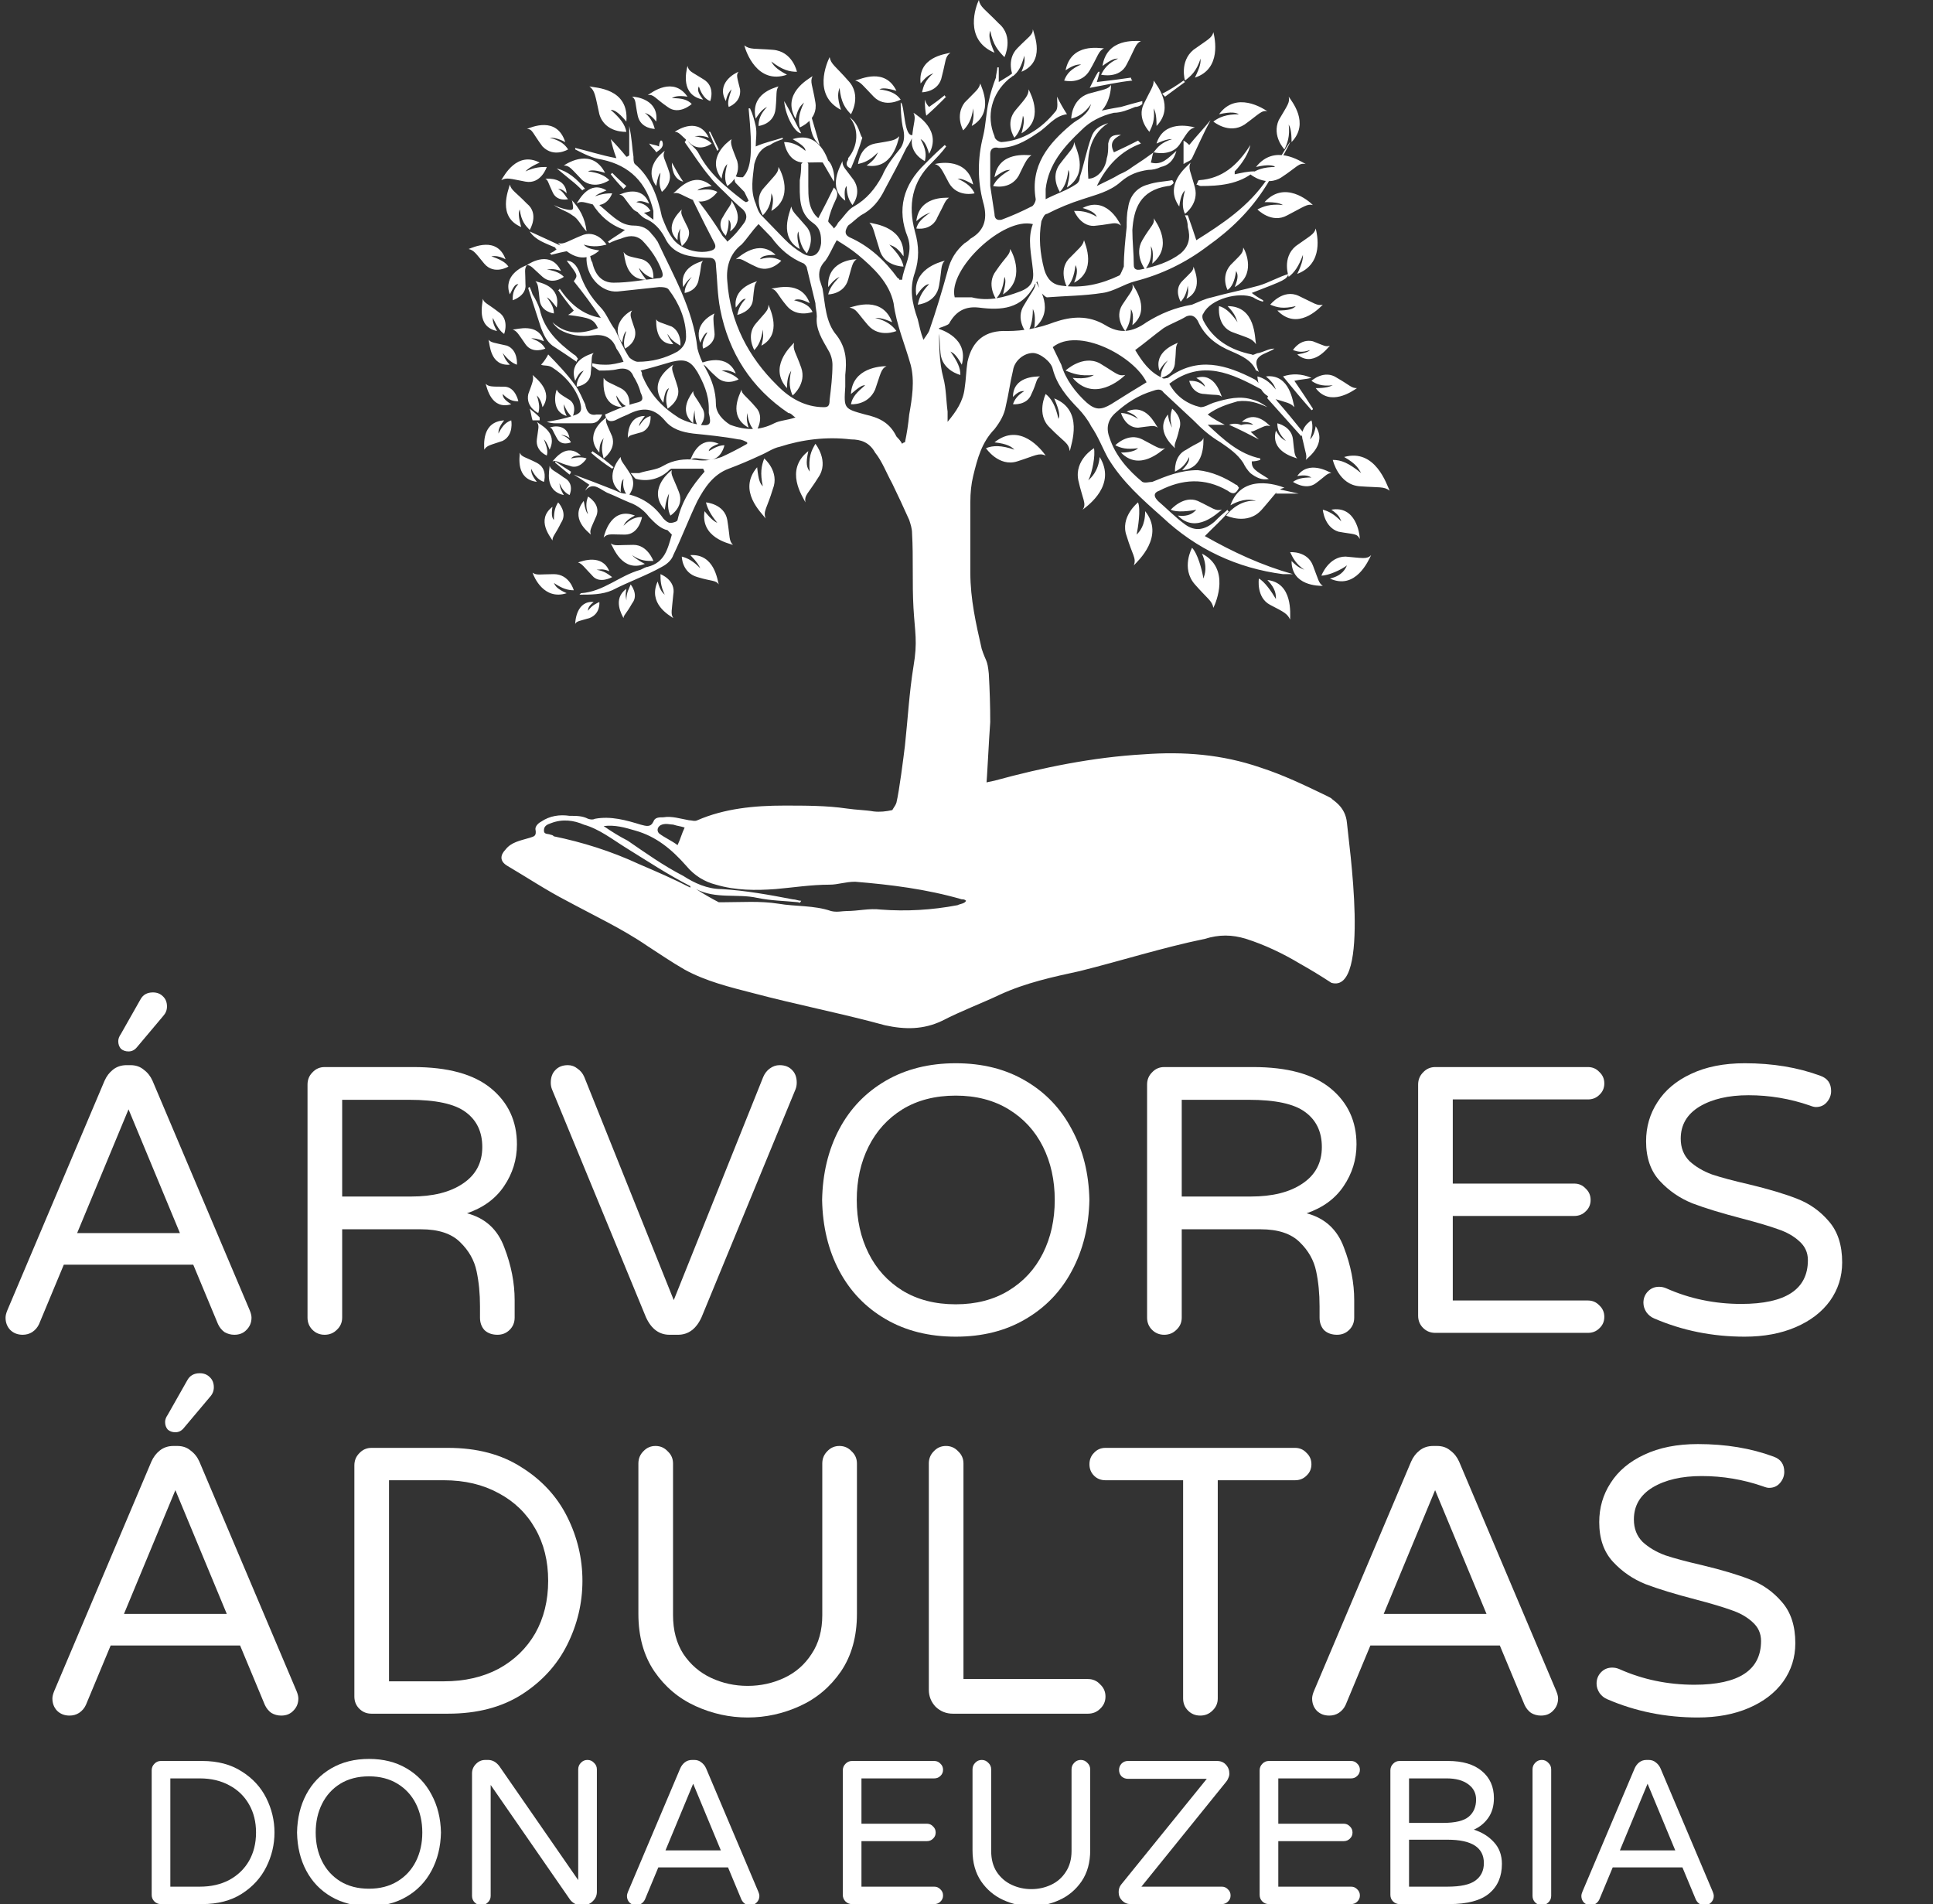 <svg width="132" height="130" viewBox="0 0 132 130" fill="none" xmlns="http://www.w3.org/2000/svg">
<rect x="0" y="0" width="132" height="130" fill="#333333" stroke="none"/>
<g clip-path="url(#clip0_5_34)">
<path d="M10.988 130C10.811 130 10.661 129.939 10.54 129.818C10.419 129.697 10.358 129.547 10.358 129.37V120.872C10.358 120.695 10.419 120.545 10.54 120.424C10.661 120.293 10.811 120.228 10.988 120.228H13.802C14.866 120.228 15.767 120.466 16.504 120.942C17.251 121.409 17.811 122.015 18.184 122.762C18.557 123.509 18.744 124.293 18.744 125.114C18.744 125.935 18.557 126.719 18.184 127.466C17.811 128.213 17.251 128.824 16.504 129.3C15.767 129.767 14.866 130 13.802 130H10.988ZM13.648 128.81C14.413 128.81 15.085 128.656 15.664 128.348C16.243 128.031 16.691 127.597 17.008 127.046C17.325 126.486 17.484 125.842 17.484 125.114C17.484 124.386 17.325 123.747 17.008 123.196C16.691 122.636 16.243 122.202 15.664 121.894C15.085 121.577 14.413 121.418 13.648 121.418H11.632V128.81H13.648Z" fill="white"/>
<path d="M25.198 130.14C24.218 130.14 23.359 129.925 22.622 129.496C21.884 129.067 21.315 128.474 20.914 127.718C20.512 126.962 20.302 126.094 20.284 125.114C20.302 124.134 20.512 123.266 20.914 122.51C21.315 121.754 21.884 121.161 22.622 120.732C23.359 120.303 24.218 120.088 25.198 120.088C26.178 120.088 27.032 120.303 27.76 120.732C28.497 121.161 29.066 121.759 29.468 122.524C29.878 123.28 30.093 124.143 30.112 125.114C30.093 126.085 29.878 126.953 29.468 127.718C29.066 128.474 28.497 129.067 27.76 129.496C27.032 129.925 26.178 130.14 25.198 130.14ZM25.198 128.95C25.944 128.95 26.593 128.782 27.144 128.446C27.694 128.11 28.114 127.653 28.404 127.074C28.693 126.495 28.838 125.842 28.838 125.114C28.838 124.386 28.693 123.733 28.404 123.154C28.114 122.575 27.694 122.118 27.144 121.782C26.593 121.446 25.944 121.278 25.198 121.278C24.442 121.278 23.788 121.446 23.238 121.782C22.696 122.118 22.281 122.575 21.992 123.154C21.702 123.733 21.558 124.386 21.558 125.114C21.558 125.842 21.702 126.495 21.992 127.074C22.281 127.653 22.696 128.11 23.238 128.446C23.788 128.782 24.442 128.95 25.198 128.95Z" fill="white"/>
<path d="M32.863 130.07C32.686 130.07 32.536 130.009 32.415 129.888C32.294 129.767 32.233 129.617 32.233 129.44V121.082C32.233 120.83 32.322 120.615 32.499 120.438C32.676 120.251 32.891 120.158 33.143 120.158H33.325C33.624 120.158 33.88 120.298 34.095 120.578L39.485 128.362V120.802C39.485 120.625 39.546 120.475 39.667 120.354C39.788 120.223 39.938 120.158 40.115 120.158C40.292 120.158 40.442 120.223 40.563 120.354C40.694 120.475 40.759 120.625 40.759 120.802V129.16C40.759 129.412 40.666 129.627 40.479 129.804C40.302 129.981 40.087 130.07 39.835 130.07H39.667C39.518 130.07 39.378 130.037 39.247 129.972C39.116 129.897 39.009 129.804 38.925 129.692L33.507 121.866V129.44C33.507 129.617 33.442 129.767 33.311 129.888C33.19 130.009 33.04 130.07 32.863 130.07Z" fill="white"/>
<path d="M43.443 130.07C43.257 130.07 43.103 130.009 42.981 129.888C42.869 129.767 42.813 129.617 42.813 129.44C42.813 129.365 42.837 129.272 42.883 129.16L46.453 120.732C46.528 120.564 46.631 120.429 46.761 120.326C46.901 120.214 47.069 120.158 47.265 120.158H47.405C47.601 120.158 47.765 120.214 47.895 120.326C48.035 120.429 48.143 120.564 48.217 120.732L51.787 129.16C51.834 129.272 51.857 129.365 51.857 129.44C51.857 129.617 51.797 129.767 51.675 129.888C51.563 130.009 51.414 130.07 51.227 130.07C51.097 130.07 50.975 130.037 50.863 129.972C50.761 129.897 50.681 129.799 50.625 129.678L49.715 127.494H44.955L44.045 129.678C43.989 129.799 43.905 129.897 43.793 129.972C43.691 130.037 43.574 130.07 43.443 130.07ZM45.445 126.332H49.225L47.335 121.782L45.445 126.332Z" fill="white"/>
<path d="M58.183 130C58.006 130 57.857 129.939 57.735 129.818C57.614 129.697 57.553 129.547 57.553 129.37V120.872C57.553 120.695 57.614 120.545 57.735 120.424C57.857 120.293 58.006 120.228 58.183 120.228H63.797C63.965 120.228 64.105 120.289 64.217 120.41C64.339 120.522 64.399 120.662 64.399 120.83C64.399 120.998 64.339 121.138 64.217 121.25C64.105 121.362 63.965 121.418 63.797 121.418H58.827V124.512H63.293C63.461 124.512 63.601 124.573 63.713 124.694C63.835 124.806 63.895 124.946 63.895 125.114C63.895 125.282 63.835 125.422 63.713 125.534C63.601 125.646 63.461 125.702 63.293 125.702H58.827V128.81H63.797C63.965 128.81 64.105 128.871 64.217 128.992C64.339 129.104 64.399 129.244 64.399 129.412C64.399 129.58 64.339 129.72 64.217 129.832C64.105 129.944 63.965 130 63.797 130H58.183Z" fill="white"/>
<path d="M70.429 130.14C69.766 130.14 69.127 130 68.511 129.72C67.895 129.44 67.391 129.015 66.999 128.446C66.607 127.867 66.411 127.163 66.411 126.332V120.802C66.411 120.625 66.472 120.475 66.593 120.354C66.714 120.223 66.864 120.158 67.041 120.158C67.218 120.158 67.368 120.223 67.489 120.354C67.62 120.475 67.685 120.625 67.685 120.802V126.374C67.685 126.934 67.811 127.41 68.063 127.802C68.324 128.194 68.665 128.488 69.085 128.684C69.505 128.88 69.953 128.978 70.429 128.978C70.905 128.978 71.353 128.88 71.773 128.684C72.193 128.488 72.529 128.194 72.781 127.802C73.042 127.41 73.173 126.934 73.173 126.374V120.802C73.173 120.625 73.234 120.475 73.355 120.354C73.476 120.223 73.626 120.158 73.803 120.158C73.98 120.158 74.13 120.223 74.251 120.354C74.382 120.475 74.447 120.625 74.447 120.802V126.332C74.447 127.163 74.251 127.867 73.859 128.446C73.467 129.015 72.963 129.44 72.347 129.72C71.731 130 71.092 130.14 70.429 130.14Z" fill="white"/>
<path d="M77.202 130C76.978 130 76.787 129.921 76.628 129.762C76.47 129.603 76.39 129.412 76.39 129.188C76.39 128.983 76.446 128.81 76.558 128.67L82.41 121.446H77.02C76.852 121.446 76.708 121.39 76.586 121.278C76.474 121.157 76.418 121.012 76.418 120.844C76.418 120.676 76.474 120.531 76.586 120.41C76.708 120.289 76.852 120.228 77.02 120.228H83.096C83.358 120.228 83.563 120.312 83.712 120.48C83.871 120.648 83.95 120.853 83.95 121.096C83.95 121.189 83.927 121.287 83.88 121.39C83.843 121.493 83.792 121.581 83.726 121.656L77.944 128.81H83.432C83.6 128.81 83.74 128.871 83.852 128.992C83.974 129.104 84.034 129.244 84.034 129.412C84.034 129.58 83.974 129.72 83.852 129.832C83.74 129.944 83.6 130 83.432 130H77.202Z" fill="white"/>
<path d="M86.648 130C86.471 130 86.322 129.939 86.2 129.818C86.079 129.697 86.018 129.547 86.018 129.37V120.872C86.018 120.695 86.079 120.545 86.2 120.424C86.322 120.293 86.471 120.228 86.648 120.228H92.262C92.43 120.228 92.57 120.289 92.682 120.41C92.803 120.522 92.864 120.662 92.864 120.83C92.864 120.998 92.803 121.138 92.682 121.25C92.57 121.362 92.43 121.418 92.262 121.418H87.292V124.512H91.758C91.926 124.512 92.066 124.573 92.178 124.694C92.299 124.806 92.36 124.946 92.36 125.114C92.36 125.282 92.299 125.422 92.178 125.534C92.066 125.646 91.926 125.702 91.758 125.702H87.292V128.81H92.262C92.43 128.81 92.57 128.871 92.682 128.992C92.803 129.104 92.864 129.244 92.864 129.412C92.864 129.58 92.803 129.72 92.682 129.832C92.57 129.944 92.43 130 92.262 130H86.648Z" fill="white"/>
<path d="M95.576 130C95.399 130 95.249 129.939 95.128 129.818C95.007 129.697 94.946 129.547 94.946 129.37V120.872C94.946 120.695 95.007 120.545 95.128 120.424C95.249 120.293 95.399 120.228 95.576 120.228H98.88C99.879 120.228 100.649 120.457 101.19 120.914C101.741 121.371 102.016 121.987 102.016 122.762C102.016 123.303 101.885 123.756 101.624 124.12C101.372 124.475 101.045 124.741 100.644 124.918C101.204 125.095 101.661 125.38 102.016 125.772C102.38 126.164 102.562 126.659 102.562 127.256C102.562 128.115 102.273 128.787 101.694 129.272C101.115 129.757 100.205 130 98.964 130H95.576ZM98.544 124.456C99.375 124.456 99.958 124.316 100.294 124.036C100.63 123.756 100.798 123.364 100.798 122.86C100.798 122.421 100.616 122.071 100.252 121.81C99.897 121.549 99.407 121.418 98.782 121.418H96.22V124.456H98.544ZM98.838 128.81C99.743 128.81 100.383 128.67 100.756 128.39C101.139 128.11 101.33 127.713 101.33 127.2C101.33 126.136 100.504 125.604 98.852 125.604H96.22V128.81H98.838Z" fill="white"/>
<path d="M105.283 130.07C105.106 130.07 104.956 130.009 104.835 129.888C104.714 129.767 104.653 129.617 104.653 129.44V120.802C104.653 120.625 104.714 120.475 104.835 120.354C104.956 120.223 105.106 120.158 105.283 120.158C105.46 120.158 105.61 120.223 105.731 120.354C105.862 120.475 105.927 120.625 105.927 120.802V129.44C105.927 129.617 105.862 129.767 105.731 129.888C105.61 130.009 105.46 130.07 105.283 130.07Z" fill="white"/>
<path d="M108.617 130.07C108.43 130.07 108.276 130.009 108.155 129.888C108.043 129.767 107.987 129.617 107.987 129.44C107.987 129.365 108.01 129.272 108.057 129.16L111.627 120.732C111.702 120.564 111.804 120.429 111.935 120.326C112.075 120.214 112.243 120.158 112.439 120.158H112.579C112.775 120.158 112.938 120.214 113.069 120.326C113.209 120.429 113.316 120.564 113.391 120.732L116.961 129.16C117.008 129.272 117.031 129.365 117.031 129.44C117.031 129.617 116.97 129.767 116.849 129.888C116.737 130.009 116.588 130.07 116.401 130.07C116.27 130.07 116.149 130.037 116.037 129.972C115.934 129.897 115.855 129.799 115.799 129.678L114.889 127.494H110.129L109.219 129.678C109.163 129.799 109.079 129.897 108.967 129.972C108.864 130.037 108.748 130.07 108.617 130.07ZM110.619 126.332H114.399L112.509 121.782L110.619 126.332Z" fill="white"/>
<path d="M1.549 91.13C1.202 91.13 0.916 91.017 0.691 90.792C0.483 90.567 0.379 90.289 0.379 89.96C0.379 89.821 0.422 89.648 0.509 89.44L7.139 73.788C7.278 73.476 7.468 73.225 7.711 73.034C7.971 72.826 8.283 72.722 8.647 72.722H8.907C9.271 72.722 9.574 72.826 9.817 73.034C10.077 73.225 10.276 73.476 10.415 73.788L17.045 89.44C17.132 89.648 17.175 89.821 17.175 89.96C17.175 90.289 17.062 90.567 16.837 90.792C16.629 91.017 16.352 91.13 16.005 91.13C15.762 91.13 15.537 91.069 15.329 90.948C15.138 90.809 14.991 90.627 14.887 90.402L13.197 86.346H4.357L2.667 90.402C2.563 90.627 2.407 90.809 2.199 90.948C2.008 91.069 1.792 91.13 1.549 91.13ZM5.267 84.188H12.287L8.777 75.738L5.267 84.188ZM8.777 71.786C8.569 71.786 8.396 71.725 8.257 71.604C8.136 71.465 8.075 71.292 8.075 71.084C8.075 70.928 8.136 70.763 8.257 70.59L9.583 68.25C9.756 67.921 10.042 67.756 10.441 67.756C10.718 67.756 10.944 67.843 11.117 68.016C11.308 68.189 11.403 68.423 11.403 68.718C11.403 68.961 11.316 69.177 11.143 69.368L9.349 71.5C9.193 71.691 9.002 71.786 8.777 71.786Z" fill="white"/>
<path d="M22.169 91.13C21.84 91.13 21.563 91.017 21.337 90.792C21.112 90.567 21 90.289 21 89.96V74.048C21 73.719 21.112 73.441 21.337 73.216C21.563 72.973 21.84 72.852 22.169 72.852H28.227C30.585 72.852 32.353 73.337 33.532 74.308C34.71 75.279 35.3 76.553 35.3 78.13C35.3 79.17 35.005 80.123 34.416 80.99C33.843 81.839 33.003 82.455 31.893 82.836C33.142 83.165 33.991 83.945 34.441 85.176C34.91 86.389 35.144 87.585 35.144 88.764V89.96C35.144 90.289 35.031 90.567 34.806 90.792C34.58 91.017 34.303 91.13 33.974 91.13C33.609 91.13 33.315 91.026 33.09 90.818C32.882 90.593 32.778 90.307 32.778 89.96V89.18C32.778 88.313 32.7 87.516 32.544 86.788C32.388 86.043 32.015 85.384 31.425 84.812C30.836 84.223 29.944 83.928 28.747 83.928H23.366V89.96C23.366 90.289 23.244 90.567 23.002 90.792C22.776 91.017 22.499 91.13 22.169 91.13ZM28.072 81.692C29.562 81.692 30.741 81.397 31.608 80.808C32.492 80.219 32.934 79.387 32.934 78.312C32.934 77.272 32.552 76.475 31.79 75.92C31.044 75.365 29.762 75.088 27.942 75.088H23.366V81.692H28.072Z" fill="white"/>
<path d="M45.723 91.13C45.013 91.13 44.475 90.731 44.111 89.934L37.689 74.36C37.637 74.221 37.611 74.074 37.611 73.918C37.611 73.554 37.715 73.268 37.923 73.06C38.131 72.835 38.417 72.722 38.781 72.722C39.024 72.722 39.241 72.8 39.431 72.956C39.639 73.095 39.795 73.285 39.899 73.528L46.009 88.764L52.119 73.528C52.223 73.285 52.371 73.095 52.561 72.956C52.769 72.8 52.995 72.722 53.237 72.722C53.601 72.722 53.887 72.835 54.095 73.06C54.303 73.268 54.407 73.554 54.407 73.918C54.407 74.074 54.381 74.221 54.329 74.36L47.907 89.934C47.543 90.731 47.006 91.13 46.295 91.13H45.723Z" fill="white"/>
<path d="M65.266 91.26C63.446 91.26 61.851 90.861 60.482 90.064C59.113 89.267 58.055 88.166 57.31 86.762C56.565 85.358 56.175 83.746 56.14 81.926C56.175 80.106 56.565 78.494 57.31 77.09C58.055 75.686 59.113 74.585 60.482 73.788C61.851 72.991 63.446 72.592 65.266 72.592C67.086 72.592 68.672 72.991 70.024 73.788C71.393 74.585 72.451 75.695 73.196 77.116C73.959 78.52 74.357 80.123 74.392 81.926C74.357 83.729 73.959 85.341 73.196 86.762C72.451 88.166 71.393 89.267 70.024 90.064C68.672 90.861 67.086 91.26 65.266 91.26ZM65.266 89.05C66.653 89.05 67.857 88.738 68.88 88.114C69.903 87.49 70.683 86.641 71.22 85.566C71.757 84.491 72.026 83.278 72.026 81.926C72.026 80.574 71.757 79.361 71.22 78.286C70.683 77.211 69.903 76.362 68.88 75.738C67.857 75.114 66.653 74.802 65.266 74.802C63.862 74.802 62.649 75.114 61.626 75.738C60.621 76.362 59.849 77.211 59.312 78.286C58.775 79.361 58.506 80.574 58.506 81.926C58.506 83.278 58.775 84.491 59.312 85.566C59.849 86.641 60.621 87.49 61.626 88.114C62.649 88.738 63.862 89.05 65.266 89.05Z" fill="white"/>
<path d="M79.502 91.13C79.172 91.13 78.895 91.017 78.67 90.792C78.444 90.567 78.332 90.289 78.332 89.96V74.048C78.332 73.719 78.444 73.441 78.67 73.216C78.895 72.973 79.172 72.852 79.502 72.852H85.56C87.917 72.852 89.685 73.337 90.864 74.308C92.042 75.279 92.632 76.553 92.632 78.13C92.632 79.17 92.337 80.123 91.748 80.99C91.176 81.839 90.335 82.455 89.226 82.836C90.474 83.165 91.323 83.945 91.774 85.176C92.242 86.389 92.476 87.585 92.476 88.764V89.96C92.476 90.289 92.363 90.567 92.138 90.792C91.912 91.017 91.635 91.13 91.306 91.13C90.942 91.13 90.647 91.026 90.422 90.818C90.214 90.593 90.11 90.307 90.11 89.96V89.18C90.11 88.313 90.032 87.516 89.876 86.788C89.72 86.043 89.347 85.384 88.758 84.812C88.168 84.223 87.276 83.928 86.08 83.928H80.698V89.96C80.698 90.289 80.576 90.567 80.334 90.792C80.108 91.017 79.831 91.13 79.502 91.13ZM85.404 81.692C86.894 81.692 88.073 81.397 88.94 80.808C89.824 80.219 90.266 79.387 90.266 78.312C90.266 77.272 89.884 76.475 89.122 75.92C88.376 75.365 87.094 75.088 85.274 75.088H80.698V81.692H85.404Z" fill="white"/>
<path d="M98.011 91C97.682 91 97.405 90.887 97.179 90.662C96.954 90.437 96.841 90.159 96.841 89.83V74.048C96.841 73.719 96.954 73.441 97.179 73.216C97.405 72.973 97.682 72.852 98.011 72.852H108.437C108.749 72.852 109.009 72.965 109.217 73.19C109.443 73.398 109.555 73.658 109.555 73.97C109.555 74.282 109.443 74.542 109.217 74.75C109.009 74.958 108.749 75.062 108.437 75.062H99.207V80.808H107.501C107.813 80.808 108.073 80.921 108.281 81.146C108.507 81.354 108.619 81.614 108.619 81.926C108.619 82.238 108.507 82.498 108.281 82.706C108.073 82.914 107.813 83.018 107.501 83.018H99.207V88.79H108.437C108.749 88.79 109.009 88.903 109.217 89.128C109.443 89.336 109.555 89.596 109.555 89.908C109.555 90.22 109.443 90.48 109.217 90.688C109.009 90.896 108.749 91 108.437 91H98.011Z" fill="white"/>
<path d="M119.141 91.26C116.94 91.26 114.877 90.844 112.953 90.012C112.745 89.925 112.572 89.787 112.433 89.596C112.295 89.388 112.225 89.171 112.225 88.946C112.225 88.651 112.321 88.4 112.511 88.192C112.719 87.967 112.979 87.854 113.291 87.854C113.465 87.854 113.629 87.889 113.785 87.958C115.38 88.669 117.087 89.024 118.907 89.024C121.941 89.024 123.457 88.027 123.457 86.034C123.457 85.514 123.258 85.081 122.859 84.734C122.478 84.387 122.001 84.119 121.429 83.928C120.857 83.72 120.043 83.477 118.985 83.2C117.581 82.836 116.446 82.489 115.579 82.16C114.713 81.813 113.967 81.302 113.343 80.626C112.719 79.95 112.407 79.049 112.407 77.922C112.407 76.934 112.667 76.041 113.187 75.244C113.707 74.429 114.47 73.788 115.475 73.32C116.498 72.835 117.72 72.592 119.141 72.592C121.048 72.592 122.773 72.878 124.315 73.45C124.801 73.623 125.043 73.97 125.043 74.49C125.043 74.767 124.948 75.019 124.757 75.244C124.567 75.469 124.315 75.582 124.003 75.582C123.899 75.582 123.761 75.547 123.587 75.478C122.235 75.01 120.84 74.776 119.401 74.776C118.032 74.776 116.914 75.036 116.047 75.556C115.198 76.076 114.773 76.804 114.773 77.74C114.773 78.364 114.973 78.875 115.371 79.274C115.787 79.655 116.299 79.959 116.905 80.184C117.529 80.392 118.37 80.617 119.427 80.86C120.797 81.189 121.897 81.519 122.729 81.848C123.579 82.177 124.298 82.689 124.887 83.382C125.494 84.075 125.797 85.011 125.797 86.19C125.797 87.161 125.52 88.036 124.965 88.816C124.411 89.579 123.631 90.177 122.625 90.61C121.62 91.043 120.459 91.26 119.141 91.26Z" fill="white"/>
<path d="M4.748 117.13C4.402 117.13 4.116 117.017 3.89 116.792C3.682 116.567 3.578 116.289 3.578 115.96C3.578 115.821 3.622 115.648 3.708 115.44L10.338 99.788C10.477 99.476 10.668 99.225 10.91 99.034C11.17 98.826 11.482 98.722 11.846 98.722H12.106C12.47 98.722 12.774 98.826 13.016 99.034C13.276 99.225 13.476 99.476 13.614 99.788L20.244 115.44C20.331 115.648 20.374 115.821 20.374 115.96C20.374 116.289 20.262 116.567 20.036 116.792C19.828 117.017 19.551 117.13 19.204 117.13C18.962 117.13 18.736 117.069 18.528 116.948C18.338 116.809 18.19 116.627 18.086 116.402L16.396 112.346H7.556L5.866 116.402C5.762 116.627 5.606 116.809 5.398 116.948C5.208 117.069 4.991 117.13 4.748 117.13ZM8.466 110.188H15.486L11.976 101.738L8.466 110.188ZM11.976 97.786C11.768 97.786 11.595 97.725 11.456 97.604C11.335 97.465 11.274 97.292 11.274 97.084C11.274 96.928 11.335 96.763 11.456 96.59L12.782 94.25C12.956 93.921 13.242 93.756 13.64 93.756C13.918 93.756 14.143 93.843 14.316 94.016C14.507 94.189 14.602 94.423 14.602 94.718C14.602 94.961 14.516 95.177 14.342 95.368L12.548 97.5C12.392 97.691 12.202 97.786 11.976 97.786Z" fill="white"/>
<path d="M25.369 117C25.039 117 24.762 116.887 24.537 116.662C24.311 116.437 24.199 116.159 24.199 115.83V100.048C24.199 99.719 24.311 99.441 24.537 99.216C24.762 98.973 25.039 98.852 25.369 98.852H30.595C32.571 98.852 34.243 99.294 35.613 100.178C36.999 101.045 38.039 102.171 38.733 103.558C39.426 104.945 39.773 106.401 39.773 107.926C39.773 109.451 39.426 110.907 38.733 112.294C38.039 113.681 36.999 114.816 35.613 115.7C34.243 116.567 32.571 117 30.595 117H25.369ZM30.309 114.79C31.73 114.79 32.978 114.504 34.053 113.932C35.127 113.343 35.959 112.537 36.549 111.514C37.138 110.474 37.433 109.278 37.433 107.926C37.433 106.574 37.138 105.387 36.549 104.364C35.959 103.324 35.127 102.518 34.053 101.946C32.978 101.357 31.73 101.062 30.309 101.062H26.565V114.79H30.309Z" fill="white"/>
<path d="M51.056 117.26C49.825 117.26 48.638 117 47.494 116.48C46.35 115.96 45.414 115.171 44.686 114.114C43.958 113.039 43.594 111.731 43.594 110.188V99.918C43.594 99.589 43.707 99.311 43.932 99.086C44.157 98.843 44.435 98.722 44.764 98.722C45.093 98.722 45.371 98.843 45.596 99.086C45.839 99.311 45.96 99.589 45.96 99.918V110.266C45.96 111.306 46.194 112.19 46.662 112.918C47.148 113.646 47.78 114.192 48.56 114.556C49.34 114.92 50.172 115.102 51.056 115.102C51.94 115.102 52.772 114.92 53.552 114.556C54.332 114.192 54.956 113.646 55.424 112.918C55.91 112.19 56.152 111.306 56.152 110.266V99.918C56.152 99.589 56.265 99.311 56.49 99.086C56.715 98.843 56.993 98.722 57.322 98.722C57.651 98.722 57.929 98.843 58.154 99.086C58.397 99.311 58.518 99.589 58.518 99.918V110.188C58.518 111.731 58.154 113.039 57.426 114.114C56.698 115.171 55.762 115.96 54.618 116.48C53.474 117 52.287 117.26 51.056 117.26Z" fill="white"/>
<path d="M65.065 117C64.615 117 64.225 116.844 63.895 116.532C63.583 116.203 63.427 115.813 63.427 115.362V99.918C63.427 99.589 63.54 99.311 63.765 99.086C63.991 98.843 64.268 98.722 64.597 98.722C64.927 98.722 65.204 98.843 65.429 99.086C65.672 99.311 65.793 99.589 65.793 99.918V114.634H74.295C74.625 114.634 74.902 114.755 75.127 114.998C75.37 115.223 75.491 115.501 75.491 115.83C75.491 116.159 75.37 116.437 75.127 116.662C74.902 116.887 74.625 117 74.295 117H65.065Z" fill="white"/>
<path d="M81.962 117.13C81.632 117.13 81.355 117.017 81.13 116.792C80.904 116.567 80.792 116.289 80.792 115.96V101.062H75.488C75.176 101.062 74.916 100.958 74.708 100.75C74.5 100.542 74.396 100.282 74.396 99.97C74.396 99.658 74.5 99.398 74.708 99.19C74.916 98.965 75.176 98.852 75.488 98.852H88.436C88.748 98.852 89.008 98.965 89.216 99.19C89.441 99.398 89.554 99.658 89.554 99.97C89.554 100.282 89.441 100.542 89.216 100.75C89.008 100.958 88.748 101.062 88.436 101.062H83.158V115.96C83.158 116.289 83.036 116.567 82.794 116.792C82.568 117.017 82.291 117.13 81.962 117.13Z" fill="white"/>
<path d="M90.772 117.13C90.425 117.13 90.139 117.017 89.914 116.792C89.706 116.567 89.602 116.289 89.602 115.96C89.602 115.821 89.645 115.648 89.732 115.44L96.362 99.788C96.5 99.476 96.691 99.225 96.934 99.034C97.194 98.826 97.506 98.722 97.87 98.722H98.13C98.494 98.722 98.797 98.826 99.04 99.034C99.3 99.225 99.499 99.476 99.638 99.788L106.268 115.44C106.354 115.648 106.398 115.821 106.398 115.96C106.398 116.289 106.285 116.567 106.06 116.792C105.852 117.017 105.574 117.13 105.228 117.13C104.985 117.13 104.76 117.069 104.552 116.948C104.361 116.809 104.214 116.627 104.11 116.402L102.42 112.346H93.58L91.89 116.402C91.786 116.627 91.63 116.809 91.422 116.948C91.231 117.069 91.014 117.13 90.772 117.13ZM94.49 110.188H101.51L98 101.738L94.49 110.188Z" fill="white"/>
<path d="M115.942 117.26C113.741 117.26 111.678 116.844 109.754 116.012C109.546 115.925 109.373 115.787 109.234 115.596C109.096 115.388 109.026 115.171 109.026 114.946C109.026 114.651 109.122 114.4 109.312 114.192C109.52 113.967 109.78 113.854 110.092 113.854C110.266 113.854 110.43 113.889 110.586 113.958C112.181 114.669 113.888 115.024 115.708 115.024C118.742 115.024 120.258 114.027 120.258 112.034C120.258 111.514 120.059 111.081 119.66 110.734C119.279 110.387 118.802 110.119 118.23 109.928C117.658 109.72 116.844 109.477 115.786 109.2C114.382 108.836 113.247 108.489 112.38 108.16C111.514 107.813 110.768 107.302 110.144 106.626C109.52 105.95 109.208 105.049 109.208 103.922C109.208 102.934 109.468 102.041 109.988 101.244C110.508 100.429 111.271 99.788 112.276 99.32C113.299 98.835 114.521 98.592 115.942 98.592C117.849 98.592 119.574 98.878 121.116 99.45C121.602 99.623 121.844 99.97 121.844 100.49C121.844 100.767 121.749 101.019 121.558 101.244C121.368 101.469 121.116 101.582 120.804 101.582C120.7 101.582 120.562 101.547 120.388 101.478C119.036 101.01 117.641 100.776 116.202 100.776C114.833 100.776 113.715 101.036 112.848 101.556C111.999 102.076 111.574 102.804 111.574 103.74C111.574 104.364 111.774 104.875 112.172 105.274C112.588 105.655 113.1 105.959 113.706 106.184C114.33 106.392 115.171 106.617 116.228 106.86C117.598 107.189 118.698 107.519 119.53 107.848C120.38 108.177 121.099 108.689 121.688 109.382C122.295 110.075 122.598 111.011 122.598 112.19C122.598 113.161 122.321 114.036 121.766 114.816C121.212 115.579 120.432 116.177 119.426 116.61C118.421 117.043 117.26 117.26 115.942 117.26Z" fill="white"/>
<path d="M68.203 4.6C68.203 4.9 68.203 5.2 68.203 5.6C68.688 5.3 69.076 5.1 69.368 4.8C69.432 4.867 69.465 4.9 69.465 4.9C69.271 5.1 69.076 5.267 68.882 5.4C67.718 6.4 67.329 7.9 67.912 9.3C67.912 9.5 68.203 9.7 68.397 9.7C69.853 9.6 71.115 8.8 72.085 7.6C72.279 7.4 72.182 6.9 72.182 6.6C72.376 7 72.603 7.4 72.862 7.8C71.988 7.9 71.503 8.7 70.823 9.1C69.95 9.7 69.174 10.1 68.203 10.1C67.815 10 67.621 10.2 67.621 10.5C67.621 11.233 67.621 11.967 67.621 12.7C67.718 13.3 67.815 14 67.912 14.6C67.912 14.933 68.073 15.067 68.397 15C69.109 14.733 69.788 14.433 70.435 14.1C70.532 14.1 70.727 13.8 70.727 13.6C70.338 11.3 71.6 9.8 73.153 8.5C74.124 7.7 75.385 7.5 76.55 7.3C77.003 7.167 77.488 7.033 78.006 6.9C78.006 6.967 78.006 7.033 78.006 7.1C77.909 7.2 77.715 7.3 77.521 7.3C77.035 7.5 76.55 7.7 76.065 7.7C75.191 7.9 74.415 8.3 73.832 8.9C72.668 10 71.6 11.2 71.406 12.9C71.406 13.1 71.406 13.3 71.406 13.6C72.182 13.2 72.862 13 73.444 12.6C73.638 12.5 73.735 12.3 73.735 12.1C74.026 11.2 74.221 10.2 74.512 9.4C74.706 8.8 75.094 8.6 75.677 8.4C74.318 9.3 74.221 10.7 74.318 12.2C74.9 12.2 75.482 11.6 75.579 10.8C75.677 10.5 75.677 10.2 75.677 9.8C75.773 9.3 75.968 9.2 76.55 9.2C75.968 9.5 75.773 9.8 76.065 10.4C76.647 10.133 77.197 9.867 77.715 9.6C77.779 9.667 77.844 9.733 77.909 9.8C76.55 10.3 75.579 11.3 74.9 12.7C75.482 12.4 75.968 12.2 76.453 11.9C76.776 11.767 77.068 11.6 77.326 11.4C77.844 11.067 78.329 10.733 78.782 10.4C78.685 10.5 78.685 10.8 78.588 11.1C79.365 11.3 79.753 10.8 80.335 10.3C80.141 11 79.753 11.3 79.268 11.4C79.009 11.533 78.718 11.6 78.394 11.6C77.715 11.7 77.132 11.9 76.55 12.4C75.773 13.1 74.803 13.3 73.929 13.6C73.088 13.867 72.279 14.2 71.503 14.6C71.309 14.6 71.212 14.9 71.115 15.1C70.921 16.2 71.018 17.3 71.309 18.4C71.503 19.067 71.891 19.433 72.474 19.5C73.929 19.7 75.191 19.4 76.453 18.8C76.55 18.7 76.647 18.4 76.744 18.2C76.744 17.3 76.841 16.4 76.938 15.5C76.938 15.1 76.938 14.6 77.035 14.2C77.132 13.4 77.618 12.8 78.394 12.6C78.977 12.4 79.559 12.4 80.044 12.3C80.109 12.367 80.141 12.433 80.141 12.5C80.044 12.6 79.947 12.7 79.753 12.7C77.812 13 77.424 14.3 77.326 15.7C77.326 16.5 77.424 17.3 77.424 18.1C77.424 18.367 77.585 18.467 77.909 18.4C78.879 18.2 79.85 17.9 80.626 17.3C81.209 16.8 81.306 16.2 81.112 15.5C81.112 15.233 81.047 14.967 80.918 14.7C80.982 14.7 81.047 14.7 81.112 14.7C81.306 15.233 81.5 15.8 81.694 16.4C83.441 15.3 85.285 14.1 86.547 12.2C86.547 12.2 88.1 9.6 88.1 9.7C88.1 9.8 86.547 12.6 86.45 12.7C85.382 14.4 84.023 15.7 82.471 16.8C80.982 17.933 79.332 18.733 77.521 19.2C76.744 19.4 76.065 19.9 75.288 20C74.026 20.2 72.765 20.2 71.503 20.3C71.406 20.3 71.212 20.1 71.115 20C71.018 19.8 70.921 19.5 70.823 19.2C70.727 19.4 70.629 19.4 70.629 19.5C69.756 21.1 68.397 21.2 66.844 21C65.971 20.9 65.291 21.2 64.806 22.1C64.709 22.2 64.418 22.3 64.126 22.4C64.126 23.5 64.126 24.7 64.418 25.8C64.612 26.5 64.612 27.4 64.709 28.1C64.709 28.3 64.709 28.6 64.709 28.8C65.291 28.1 65.776 27.4 65.874 26.5C65.971 25.9 65.971 25.3 66.068 24.7C66.391 23.233 67.297 22.533 68.785 22.6C69.885 22.6 70.953 22.4 71.988 22C73.153 21.6 74.318 21.5 75.482 22.2C76.453 22.8 77.326 22.7 78.297 22C79.268 21.4 80.238 21 81.403 20.8C81.888 20.6 82.276 20.4 82.762 20.3C83.829 20 84.897 19.8 85.965 19.5C86.644 19.3 87.323 18.9 88.003 18.7C87.809 19.1 87.809 19.1 85.479 20C85.738 20.2 85.997 20.367 86.256 20.5C86.256 20.567 86.256 20.6 86.256 20.6C85.997 20.533 85.771 20.433 85.576 20.3C84.606 19.9 82.665 20.4 82.179 21.4C82.082 21.5 82.082 21.7 82.179 21.9C82.859 23.2 84.023 23.9 85.479 24.2C85.576 24.3 85.771 24.1 85.965 24.1C86.353 24 86.644 23.8 87.032 23.8C86.741 24 86.353 24.1 86.062 24.3C85.674 24.6 85.771 24.9 85.965 25.4C85.9 25.333 85.835 25.3 85.771 25.3C85.479 24.6 84.8 24.3 84.121 24C83.15 23.6 82.276 23 81.791 21.9C81.597 21.567 81.338 21.467 81.015 21.6C80.529 21.9 79.947 22.1 79.462 22.4C78.782 22.9 78.2 23.4 77.521 23.9C78.006 24.7 78.491 25.4 79.365 25.8C79.462 25.9 79.656 25.8 79.753 25.8C81.791 24.3 83.732 24.9 85.674 25.9C85.868 26 86.062 26.3 86.159 26.6C84.121 25.5 82.082 24.5 79.85 26.2C80.335 27.1 81.112 27.6 81.985 27.8C82.276 27.8 82.568 27.6 82.859 27.5C83.829 27.2 84.703 27 85.576 27.3C85.965 27.4 86.256 27.6 86.547 27.8C85.868 27.5 85.285 27.3 84.509 27.4C83.829 27.6 83.15 27.8 82.471 28.3C82.859 28.6 83.247 28.8 83.635 29C83.247 29 82.859 29 82.471 29C83.538 30 84.606 31 86.062 31.3C86.062 31.367 86.062 31.4 86.062 31.4C85.868 31.467 85.674 31.5 85.479 31.5C85.479 32 85.674 32.1 86.644 32.7C86.159 32.8 85.771 32.6 85.382 32.3C85.188 32.1 85.026 31.867 84.897 31.6C84.509 31 83.927 30.6 83.344 30.2C82.665 29.8 82.082 29.3 81.5 28.7C80.853 28.1 80.174 27.467 79.462 26.8C79.268 26.5 78.977 26.6 78.685 26.7C77.715 27 76.938 27.5 76.162 28.2C75.644 28.667 75.515 29.233 75.773 29.9C76.162 31.1 77.035 32.1 78.006 32.9C78.2 33 78.491 32.9 78.685 32.9C79.656 32.5 80.626 32.1 81.791 32.1C82.762 32.2 83.635 32.6 84.412 33.1C84.509 33.1 84.509 33.2 84.606 33.3C84.412 33.7 84.218 33.8 83.829 33.5C82.276 32.6 80.724 32.7 79.171 33.5C78.879 33.6 78.685 33.8 79.073 34.2C79.656 34.7 80.238 35.3 80.918 35.8C81.597 36.3 82.276 36.2 82.956 35.6C83.215 35.333 83.506 35.067 83.829 34.8C83.829 34.867 83.862 34.9 83.927 34.9C83.441 35.5 82.859 36 82.276 36.6C84.218 37.7 86.159 38.6 88.294 39.2C88.1 39.2 87.906 39.2 87.615 39.2C84.509 38.8 81.694 37.5 79.365 35.3C78.006 34.1 76.647 32.9 75.677 31.3C75.288 30.6 74.997 29.8 74.512 29.1C74.318 28.7 73.929 28.2 73.638 27.9C72.862 27.1 72.182 26.3 71.891 25.2C71.794 24.7 71.018 24.1 70.532 24.1C69.95 24.1 69.271 24.6 69.174 25.3C68.979 26.1 68.882 26.9 68.688 27.7C68.591 28.3 68.3 28.8 67.912 29.3C67.038 30.2 66.747 31.3 66.456 32.5C66.326 33.033 66.262 33.633 66.262 34.3C66.262 35.9 66.262 37.5 66.262 39.1C66.262 40.9 66.65 42.6 67.038 44.3C67.329 45.2 67.427 45 67.523 46C67.588 47.133 67.621 48.233 67.621 49.3C67.523 50.6 67.427 52.8 67.329 54C67.329 54.1 67.135 53.9 67.038 53.9C65.971 54.2 65 54.6 63.932 54.8C62.962 54.9 61.894 55.6 60.827 55.6C60.923 55.2 61.118 55.1 61.215 54.8C61.409 54 61.7 51.7 61.797 50.9C61.991 49.1 62.088 47.3 62.379 45.5C62.671 43.8 62.477 43.2 62.379 41.5C62.282 39.8 62.379 38.1 62.282 36.4C62.282 36.1 62.185 35.8 62.088 35.5C61.7 34.633 61.312 33.8 60.923 33C60.535 32.3 60.244 31.5 59.759 30.9C59.371 30.2 58.788 30 58.109 30C56.459 29.8 54.809 30 53.256 30.5C52.771 30.6 52.382 30.9 51.897 31.1C51.185 31.433 50.474 31.733 49.762 32C48.694 32.4 48.112 33.3 47.627 34.2C47.044 35.4 46.559 36.7 45.977 37.9C45.879 38.2 45.588 38.5 45.2 38.7C44.132 39.3 42.968 39.7 41.803 40.3C41.123 40.6 40.347 40.6 39.571 40.6C39.635 40.533 39.668 40.5 39.668 40.5C41.221 40.4 42.288 39.3 43.744 38.9C43.938 38.8 44.132 38.7 44.229 38.7C45.394 38.4 45.588 37.5 45.879 36.5C45.879 36.5 45.685 36.3 45.588 36.2C45.103 36.1 44.715 35.7 44.327 35.3C44.035 34.9 43.55 34.5 42.968 34.3C42.482 34.1 42.094 33.9 41.609 33.7C41.026 33.5 40.541 32.8 39.959 33.5C40.023 33.367 40.121 33.233 40.25 33.1C39.862 32.833 39.506 32.6 39.182 32.4C40.088 32.733 40.962 33.067 41.803 33.4C42.094 33.5 42.385 33.7 42.676 33.7C43.776 33.9 44.65 34.467 45.297 35.4C45.394 35.5 45.588 35.7 45.782 35.7C45.977 35.7 46.268 35.6 46.268 35.5C46.559 34.2 47.238 33.2 48.112 32.2C48.112 32.2 48.112 32.2 48.015 32C47.303 32 46.591 32 45.879 32C45.782 32 45.685 32.1 45.588 32.2C45.006 32.7 44.229 32.9 43.453 32.7C43.356 32.7 43.259 32.5 43.065 32.3C43.356 32.3 43.453 32.3 43.647 32.3C44.229 32.1 44.812 32.1 45.297 31.8C45.977 31.4 46.753 31.3 47.529 31.4C48.112 31.5 48.694 31.4 49.276 31.2C49.859 30.933 50.441 30.633 51.023 30.3C51.023 30.3 51.023 30.267 51.023 30.2C50.829 30.1 50.635 30 50.441 30C49.373 29.8 48.306 29.7 47.335 29.6C46.559 29.5 45.879 29.3 45.394 28.7C44.618 27.8 43.841 27.8 42.871 28.3C42.547 28.433 42.256 28.567 41.997 28.7C41.706 28.8 41.415 28.8 41.318 28.3C41.997 28 42.676 27.7 43.453 27.5C43.938 27.4 43.938 27.2 43.744 26.8C43.647 26.4 43.453 26 43.259 25.7C43.065 25.2 42.676 25.1 42.191 25.2C41.803 25.3 41.318 25.3 40.929 25.3C40.735 25.2 40.638 25.1 40.444 25C40.444 24.933 40.444 24.867 40.444 24.8C40.832 24.9 41.123 24.9 41.415 24.9C41.803 24.9 42.191 24.8 42.579 24.7C42.45 24.367 42.288 24.067 42.094 23.8C41.803 23 41.221 22.8 40.444 22.9C39.668 23 38.891 22.9 38.212 22.5C38.018 22.367 37.856 22.2 37.727 22C38.697 22.9 39.765 22.8 40.832 22.4C40.541 21.8 40.347 21.7 38.794 21.5C38.923 21.433 39.053 21.333 39.182 21.2C38.794 20.733 38.438 20.267 38.115 19.8C38.179 19.8 38.212 19.767 38.212 19.7C38.891 20.7 39.765 21.5 41.026 21.7C40.444 20.833 39.829 20 39.182 19.2C39.474 18.8 39.474 18.8 38.697 17.8C39.085 17.8 39.377 18.1 39.571 18.6C39.862 19.5 40.347 20.3 41.026 21C41.415 21.4 41.609 22 41.997 22.5C42.288 23.1 42.579 23.8 42.968 24.4C43.065 24.5 43.356 24.7 43.55 24.7C44.521 24.7 45.426 24.467 46.268 24C46.656 23.733 46.85 23.4 46.85 23C46.85 21.8 46.365 20.7 45.685 19.8C45.588 19.6 45.2 19.6 45.006 19.6C44.035 19.7 43.162 19.8 42.191 19.9C41.026 20 39.959 18.8 40.056 17.5C40.056 17.5 40.153 17.4 40.25 17.3C40.347 17.6 40.347 17.8 40.444 17.9C40.638 18.8 41.123 19.3 41.9 19.3C42.968 19.3 43.938 19.1 44.909 19C45.297 19 45.297 18.8 45.2 18.5C44.909 17.7 44.423 17 43.841 16.4C43.356 16 42.871 16.1 42.385 16.3C42.127 16.367 41.868 16.467 41.609 16.6C41.544 16.533 41.512 16.5 41.512 16.5C41.9 16.2 42.288 16 42.676 15.7C41.706 15.4 40.929 14.7 40.444 13.9C40.444 13.833 40.477 13.8 40.541 13.8C40.671 13.867 40.8 13.933 40.929 14C41.415 14.4 41.803 14.8 42.288 15.1C42.579 15.3 42.968 15.4 43.259 15.4C43.841 15.4 44.229 15.6 44.521 16C44.65 16.133 44.779 16.3 44.909 16.5C45.977 18.8 47.335 21.1 47.627 23.8C47.724 24.2 47.918 24.7 48.209 25.2C48.597 25.9 48.888 26.7 48.888 27.6C48.888 28.2 49.373 28.7 49.859 29C50.926 29.4 51.897 29.4 52.868 28.9C53.256 28.7 53.741 28.7 54.324 28.5C54.129 28.4 54.032 28.2 53.838 28.2C51.315 26.5 49.762 24.1 49.179 21.1C48.985 20.1 48.985 19.1 48.888 18.1C48.888 17.7 48.694 17.6 48.403 17.6C48.015 17.6 47.627 17.567 47.238 17.5C46.559 17.4 45.879 17.1 45.491 16.4C45.2 15.8 44.812 15.3 44.229 15C43.938 14.9 43.744 14.7 43.55 14.5C43.55 14.433 43.582 14.367 43.647 14.3C43.938 14.5 44.229 14.7 44.618 15C44.618 14.7 44.618 14.6 44.618 14.4C44.165 12.467 43 11.3 41.123 10.9C40.444 10.8 39.862 10.5 39.279 10.2C39.279 10.2 39.279 10.167 39.279 10.1C40.153 10.3 41.026 10.6 42.094 10.8C41.9 10.3 41.803 9.9 41.706 9.5C42.094 9.9 42.45 10.3 42.773 10.7C42.838 10.7 42.903 10.667 42.968 10.6C42.968 10.1 42.968 9.1 42.968 8.6C43.162 9.5 43.162 10.1 43.259 10.7C43.259 10.9 43.259 11.1 43.356 11.2C44.423 12.1 44.909 13.4 45.2 14.8C45.394 15.3 45.588 15.8 45.879 16.2C46.365 17 47.724 17.4 48.597 17.1C48.888 17 48.888 16.8 48.791 16.6C48.338 15.733 47.918 14.9 47.529 14.1C47.465 13.967 47.4 13.833 47.335 13.7C47.335 13.633 47.335 13.567 47.335 13.5C47.529 13.7 47.724 13.7 47.821 13.9C48.338 14.567 48.824 15.267 49.276 16C49.373 16.2 49.568 16.3 49.665 16.5C50.15 16.1 50.538 15.6 50.829 15.2C51.023 14.9 51.023 14.6 50.732 14.3C50.409 14.033 50.085 13.733 49.762 13.4C49.373 13 48.888 12.6 48.5 12.1C47.821 11.3 47.335 10.5 46.753 9.7C46.818 9.633 46.85 9.567 46.85 9.5C47.141 9.9 47.529 10.1 47.724 10.5C48.403 11.8 49.471 12.7 50.635 13.6C50.7 13.667 50.797 13.733 50.926 13.8C50.991 13.8 51.056 13.767 51.121 13.7C51.023 13.5 50.926 13.3 50.829 13.1C50.635 12.9 50.441 12.7 50.247 12.5C50.15 12.4 50.15 12.2 50.15 12C50.279 12.067 50.409 12.1 50.538 12.1C50.603 12.1 50.668 12.1 50.732 12.1C51.315 11.5 51.412 10.4 51.121 7.4C51.185 7.4 51.218 7.4 51.218 7.4C51.412 7.8 51.509 8.2 51.606 8.6C51.703 9.1 51.606 9.5 51.606 10C52.285 9.7 52.868 9.6 53.45 9.4C53.45 9.4 53.45 9.433 53.45 9.5C53.159 9.6 52.868 9.7 52.577 9.9C51.994 10.1 51.703 10.5 51.509 11.2C51.412 12.1 51.218 13 51.606 13.9C51.703 14.2 51.8 14.5 51.994 14.7C52.512 15.233 53.029 15.767 53.547 16.3C53.935 16.7 54.356 17.033 54.809 17.3C55.488 17.7 55.974 17.4 56.071 16.6C56.071 16.1 56.071 15.6 55.488 15.2C54.518 14.5 54.615 13.4 54.615 12.3C54.679 11.967 54.712 11.6 54.712 11.2C54.809 11.1 54.906 11 54.906 10.9C55.003 11 55.197 11.1 55.197 11.2C55.197 11.7 55.197 12.2 55.197 12.7C55.197 13.4 55.197 14.1 55.682 14.7C55.682 14.7 55.715 14.733 55.779 14.8C55.779 14.8 55.812 14.833 55.877 14.9C56.265 14.167 56.621 13.467 56.944 12.8C57.235 13.1 57.235 13.3 57.041 13.7C56.847 14.1 56.653 14.6 56.556 15.1C56.556 15.2 56.847 15.4 56.944 15.6C57.074 15.467 57.171 15.333 57.235 15.2C57.623 14.8 57.915 14.3 58.303 14.1C59.176 13.6 59.759 12.9 60.244 12C60.535 11.3 61.021 10.7 61.506 10.1C61.7 9.8 61.797 9.4 61.7 8.9C61.506 8.2 61.506 7.1 61.506 7C61.797 7.1 61.7 9.5 62.379 9.2C62.25 9.533 62.088 9.833 61.894 10.1C61.409 11.1 60.923 12 60.438 12.9C60.05 13.7 59.565 14.3 58.788 14.7C58.497 14.9 58.206 15.2 57.915 15.4C57.721 15.7 57.623 16 58.012 16.2C59.371 16.8 60.438 17.8 61.312 19C61.377 19 61.409 19.033 61.409 19.1C61.409 19.1 61.506 19.1 61.603 19.1C61.7 18.2 62.379 17.3 61.991 16.2C61.215 14.3 61.7 12.6 63.156 11.2C63.609 10.733 64.062 10.3 64.515 9.9C64.579 9.967 64.612 10 64.612 10C64.321 10.4 64.029 10.7 63.641 11.1C62.282 12.4 61.991 14 62.477 15.8C62.768 16.8 62.768 17.7 62.477 18.6C62.088 19.7 62.282 20.7 62.671 21.8C62.768 22.2 62.865 22.7 63.059 23.2C63.253 22.9 63.35 22.8 63.447 22.6C63.932 21.2 64.321 19.9 64.709 18.5C64.903 17.7 65.291 17.1 65.874 16.6C66.003 16.533 66.132 16.433 66.262 16.3C67.329 15.7 67.427 14.8 67.135 13.8C66.747 12.333 66.747 10.833 67.135 9.3C67.329 8.5 67.329 7.7 67.523 6.9C67.621 6.4 67.815 5.8 68.009 5.3C68.009 5.1 68.106 4.8 68.106 4.6C68.171 4.6 68.203 4.6 68.203 4.6ZM51.8 15.3C51.315 15.8 51.023 16.3 50.635 16.7C49.859 17.3 49.568 18.2 49.665 19.2C49.859 22 51.121 24.4 53.062 26.3C53.935 27.2 55.003 27.8 56.265 27.8C56.556 27.8 56.653 27.7 56.653 27.3C56.75 26.5 56.847 25.7 56.847 24.9C56.847 24.6 56.75 24.2 56.556 23.9C56.168 23.2 55.682 22.5 55.779 21.6C55.779 21.3 55.682 21 55.682 20.7C55.488 19.9 55.294 19.1 55.1 18.3C55.1 18.2 55.003 18.1 54.906 18C53.935 17.6 53.256 17 52.673 16.2C52.35 15.867 52.059 15.567 51.8 15.3ZM57.138 16.4C56.847 16.9 56.653 17.4 56.362 17.8C55.974 18.2 55.877 18.6 55.974 19.1C56.038 19.3 56.103 19.5 56.168 19.7C56.362 20.8 56.362 22 57.138 22.9C57.818 23.8 57.818 24.7 57.721 25.6C57.721 25.867 57.721 26.133 57.721 26.4C57.623 27.9 57.623 27.9 59.079 28.3C59.953 28.5 60.729 28.8 61.215 29.8C61.312 29.9 61.506 30.1 61.603 30.3C61.668 30.233 61.732 30.2 61.797 30.2C61.926 29.6 62.023 28.967 62.088 28.3C62.282 27.2 62.477 26 62.185 24.9C61.797 23.5 61.215 22.2 61.021 20.7C60.729 19.3 59.662 18.3 58.594 17.4C58.109 17 57.623 16.7 57.138 16.4ZM70.532 15.3C68.494 14.8 64.709 18.4 65.194 20.3C65.582 20.3 65.971 20.3 66.359 20.3C67.523 20.6 68.591 20.3 69.659 19.9C70.435 19.6 70.629 19.2 70.532 18.4C70.435 17.4 70.144 16.3 70.532 15.3ZM78.297 26.1C77.424 24.3 73.638 22.3 71.891 23.7C72.085 24.1 72.279 24.5 72.474 24.9C72.765 25.9 73.444 26.8 74.221 27.5C74.803 28 75.191 28 75.871 27.6C76.712 27.067 77.521 26.567 78.297 26.1ZM43.744 25.3C43.841 25.4 43.841 25.5 43.841 25.6C44.327 26.8 45.103 27.7 46.171 28.4C46.559 28.7 47.238 28.9 47.724 29C48.5 29.1 48.597 29 48.403 28.2C48.403 28.067 48.403 27.967 48.403 27.9C48.403 26.9 48.015 26.1 47.627 25.4C47.141 24.6 46.753 24.5 45.879 24.7C45.2 24.9 44.521 25.1 43.744 25.3ZM36.95 24.9C37.144 24.7 37.338 24.4 37.435 24.2C38.018 24.8 38.697 25.5 39.279 26.3C39.571 26.7 39.765 27.2 39.959 27.6C40.056 28.1 40.25 28.4 40.735 28.3C40.865 28.3 40.994 28.3 41.123 28.3C40.929 28.7 40.735 28.9 40.347 28.9C39.474 28.9 38.697 28.9 37.921 28.9C37.727 28.9 37.532 28.867 37.338 28.8C37.921 28.7 38.503 28.6 39.085 28.4C39.765 28.2 39.765 28 39.571 27.3C39.182 26.3 38.503 25.6 37.727 25.1C37.435 24.9 37.144 25 36.95 24.9ZM85.674 11.7C84.606 12.6 83.247 12.7 81.985 12.7C81.888 12.7 81.791 12.6 81.694 12.6C81.791 12.5 81.791 12.3 81.888 12.3C83.441 12.2 84.509 11.3 85.382 9.9C85.285 10.4 84.897 11.1 84.315 11.7C84.315 11.767 84.315 11.833 84.315 11.9C84.8 11.8 85.188 11.7 85.674 11.7ZM36.173 19.6C36.238 19.733 36.303 19.9 36.368 20.1C36.562 20.4 36.756 20.8 36.853 21.1C37.144 22.5 38.115 23.4 39.182 24.2C39.377 24.3 39.377 24.4 39.474 24.5C39.409 24.567 39.377 24.633 39.377 24.7C38.794 24.3 38.244 23.933 37.727 23.6C37.338 23.3 37.144 22.9 36.95 22.4C36.659 21.5 36.368 20.6 36.077 19.7C36.077 19.633 36.109 19.6 36.173 19.6ZM82.665 8.2C82.179 9.1 81.791 10 81.403 10.8C81.306 11 81.112 11 80.821 11.2C80.821 10.6 80.821 10.1 80.821 9.6C80.95 9.667 81.079 9.767 81.209 9.9C81.694 9.3 82.179 8.8 82.665 8.2ZM89.556 25.8C89.168 25.9 88.779 25.9 88.391 26C88.876 26.7 89.265 27.3 89.653 27.9C89.653 27.967 89.621 28 89.556 28C88.909 27.267 88.262 26.5 87.615 25.7C88.197 25.5 88.876 25.5 89.556 25.8ZM38.988 13.6C39.571 14.2 39.959 14.9 40.056 15.8C39.668 15.4 39.474 14.9 39.085 14.7C38.697 14.4 38.212 14.3 37.824 14C38.082 14.133 38.373 14.233 38.697 14.3C39.182 14.4 39.182 14.3 39.085 13.8C39.085 13.733 39.053 13.667 38.988 13.6ZM88.876 29.8C88.1 28.933 87.323 28.067 86.547 27.2C86.547 27.133 86.579 27.067 86.644 27C86.838 27.1 87.129 27.2 87.227 27.4C87.809 28.067 88.391 28.767 88.974 29.5C88.974 29.5 88.974 29.6 88.974 29.7C88.909 29.7 88.876 29.733 88.876 29.8ZM58.012 8C58.691 8.5 58.691 9.2 58.885 9.4C58.691 10.1 58.4 10.8 58.109 11.5C57.818 11.4 57.721 11.2 57.915 10.9C57.915 10.9 57.915 10.867 57.915 10.8C58.594 10 58.691 8.8 58.012 8ZM77.326 5.5C76.356 5.6 75.482 5.8 74.415 6C74.609 5.6 74.803 5.2 74.997 4.9C74.997 4.9 75.029 4.9 75.094 4.9C75.029 5.167 74.965 5.4 74.9 5.6C75.773 5.5 76.55 5.4 77.229 5.3C77.229 5.367 77.262 5.433 77.326 5.5ZM37.921 16.9C37.241 16.6 36.562 16.4 36.173 15.8C37.047 16.2 37.921 16.6 38.988 17.1C38.406 17.2 38.018 17.3 37.629 17.4C37.629 17.333 37.597 17.3 37.532 17.3C37.727 17.233 37.888 17.133 38.018 17C37.953 17 37.921 16.967 37.921 16.9ZM53.547 6.9C54.032 7.7 54.324 8.4 54.712 9.1C54.324 9.1 53.644 8 53.547 6.9ZM63.156 6.8C63.253 7.1 63.35 7.2 63.447 7.3C63.835 7.033 64.191 6.767 64.515 6.5C64.515 6.567 64.547 6.6 64.612 6.6C64.159 7.067 63.706 7.5 63.253 7.9C63.188 7.633 63.156 7.267 63.156 6.8ZM38.018 11.5C38.794 11.7 39.377 12.2 39.959 12.9C39.894 12.9 39.829 12.933 39.765 13C39.506 12.733 39.247 12.5 38.988 12.3C38.665 12.033 38.341 11.767 38.018 11.5ZM56.944 12.4C56.653 11.9 56.362 11.4 56.071 10.9C56.265 10.9 56.459 10.8 56.459 10.9C56.847 11.1 57.041 12 56.944 12.4ZM85.965 30C85.188 29.6 84.606 29.3 83.927 29C84.8 28.7 85.285 29.4 85.965 30ZM55.391 7.9C55.585 8.567 55.779 9.233 55.974 9.9C55.294 9.3 55.391 8.6 55.197 7.9C55.262 7.9 55.327 7.9 55.391 7.9ZM46.656 12.4C46.171 12.3 45.879 11.8 45.879 11.1C46.171 11.6 46.365 12 46.656 12.4ZM40.444 30.8C40.962 31.133 41.447 31.5 41.9 31.9C41.9 31.9 41.868 31.933 41.803 32C41.285 31.667 40.8 31.3 40.347 30.9C40.412 30.9 40.444 30.867 40.444 30.8ZM44.812 10.4C44.715 10.2 44.521 10.1 44.327 9.8C44.618 9.9 44.812 9.9 45.006 10C45.006 9.867 45.038 9.733 45.103 9.6C45.103 9.6 45.135 9.6 45.2 9.6C45.394 10 45.103 10.2 44.812 10.4ZM79.365 6.4C79.882 6.133 80.368 5.833 80.821 5.5C80.885 5.567 80.918 5.6 80.918 5.6C80.465 5.933 80.012 6.267 79.559 6.6C79.494 6.533 79.429 6.467 79.365 6.4ZM42.579 12.9C42.256 12.567 41.965 12.233 41.706 11.9C41.706 11.9 41.738 11.867 41.803 11.8C42.127 12.133 42.45 12.433 42.773 12.7C42.709 12.767 42.644 12.833 42.579 12.9ZM87.323 33.4C87.809 33.5 88.197 33.6 88.682 33.7C88.1 33.7 87.615 33.7 87.129 33.7C87.259 33.5 87.323 33.4 87.323 33.4ZM36.368 28.7C36.271 28.4 36.271 28.2 36.173 27.9C36.432 28.1 36.659 28.3 36.853 28.5C36.853 28.567 36.853 28.633 36.853 28.7C36.659 28.7 36.465 28.7 36.368 28.7ZM48.5 9C48.694 9.4 48.888 9.8 49.082 10.2C49.082 10.2 49.05 10.233 48.985 10.3C48.791 9.9 48.597 9.467 48.403 9C48.403 9 48.435 9 48.5 9ZM38.891 32.4C38.568 32.133 38.244 31.867 37.921 31.6C37.921 31.6 37.921 31.567 37.921 31.5C38.309 31.767 38.665 32 38.988 32.2C38.988 32.267 38.956 32.333 38.891 32.4ZM92.856 33.2C91.4 33.1 91.012 31.4 91.012 31.4C91.594 31.4 92.079 31.6 92.953 32.3C92.759 32 92.662 31.7 91.788 31.2C93.924 30.6 94.7 33.1 94.894 33.5C94.506 33.2 94.215 33.3 92.856 33.2ZM89.847 26.5C90.526 26.5 90.818 26.4 91.012 26.3C90.235 26.4 89.847 26.2 89.556 26C89.556 26 90.429 25.2 91.303 25.8C92.177 26.3 92.273 26.5 92.662 26.5C92.371 26.7 90.818 27.8 89.847 26.5ZM88.585 24.2C89.168 24.1 89.362 24 89.459 23.9C88.876 24.1 88.585 24 88.294 23.9C88.294 23.9 88.779 23.1 89.653 23.3C90.429 23.6 90.526 23.7 90.818 23.6C90.624 23.8 89.653 25.1 88.585 24.2ZM87.227 21.2C88.003 21.2 88.294 21.1 88.488 20.9C87.615 21.1 87.227 21 86.741 20.8C86.741 20.8 87.615 19.7 88.682 20.2C89.75 20.7 89.944 20.9 90.332 20.8C90.041 21.1 88.585 22.6 87.227 21.2ZM88.585 18.7C88.974 17.9 88.974 17.6 88.974 17.4C88.682 18.2 88.391 18.6 88.003 18.9C88.003 18.9 87.518 17.6 88.488 16.8C89.459 16.1 89.75 16 89.847 15.6C89.944 16 90.429 18 88.585 18.7ZM87.906 14.7C86.838 15.3 85.868 14.3 85.868 14.3C86.256 14.1 86.741 13.9 87.615 14C87.421 13.9 87.227 13.8 86.353 13.8C87.712 12.3 89.362 13.7 89.653 14C89.265 13.9 89.071 14.1 87.906 14.7ZM87.518 12.1C86.45 12.8 85.382 11.9 85.382 11.9C85.771 11.6 86.256 11.4 87.129 11.4C86.935 11.3 86.644 11.2 85.771 11.4C87.032 9.8 88.779 11 89.168 11.2C88.682 11.1 88.585 11.4 87.518 12.1ZM88.003 8.5C88.1 9.3 87.906 9.8 87.712 10.2C87.712 10.2 86.838 9.3 87.323 8.2C87.906 7.2 88.1 7 88.003 6.6C88.197 6.9 89.459 8.4 88.197 9.7C88.197 8.9 88.1 8.7 88.003 8.5ZM84.994 8.5C83.927 9.2 82.859 8.3 82.859 8.3C83.247 8 83.732 7.8 84.606 7.8C84.412 7.7 84.121 7.6 83.247 7.8C84.412 6.2 86.256 7.4 86.547 7.6C86.159 7.5 85.965 7.8 84.994 8.5ZM81.597 5.3C81.985 4.5 81.985 4.3 81.985 4C81.694 4.9 81.306 5.2 80.918 5.5C80.918 5.5 80.529 4.2 81.5 3.4C82.471 2.7 82.762 2.6 82.859 2.2C82.956 2.6 83.441 4.7 81.597 5.3ZM80.529 9.9C79.947 10.7 78.782 10.4 78.782 10.4C79.073 10 79.365 9.7 80.044 9.5C79.85 9.5 79.656 9.5 78.977 9.8C79.462 8.2 81.209 8.6 81.597 8.7C81.209 8.8 81.112 9 80.529 9.9ZM78.782 7.4C78.879 8.2 78.685 8.6 78.491 9C78.491 9 77.618 8.1 78.103 7.1C78.588 6.1 78.782 5.9 78.782 5.5C78.977 5.8 80.238 7.3 78.977 8.6C78.977 7.8 78.879 7.6 78.782 7.4ZM76.938 4.4C76.453 5.4 75.191 5.1 75.191 5.1C75.385 4.7 75.677 4.3 76.356 4C76.162 4 75.968 4 75.288 4.5C75.579 2.6 77.521 2.8 77.909 2.8C77.521 3 77.521 3.3 76.938 4.4ZM74.415 4.8C73.832 5.8 72.668 5.5 72.668 5.5C72.862 5 73.153 4.7 73.832 4.4C73.638 4.4 73.347 4.4 72.765 4.8C73.153 2.9 75.094 3.3 75.385 3.3C74.997 3.5 74.997 3.8 74.415 4.8ZM72.862 12.8C73.056 12 73.056 11.8 72.959 11.6C72.862 12.4 72.668 12.8 72.376 13.1C72.376 13.1 71.697 12.1 72.376 11.2C73.056 10.3 73.347 10.1 73.347 9.7C73.444 10.1 74.415 11.8 72.862 12.8ZM73.056 30.8C72.959 30.2 72.668 30.2 71.697 29.2C70.727 28.3 71.406 26.9 71.406 26.9C71.794 27.2 72.085 27.7 72.279 28.6C72.376 28.4 72.376 28.1 71.988 27.2C74.026 28 73.153 30.3 73.056 30.8ZM70.532 21.1C70.532 22 70.338 22.4 70.144 22.8C70.144 22.8 69.271 21.8 69.95 20.8C70.532 19.8 70.727 19.7 70.727 19.2C70.921 19.6 72.085 21.2 70.629 22.4C70.727 21.6 70.629 21.3 70.532 21.1ZM69.756 4.9C70.047 4.2 69.95 4 69.95 3.8C69.756 4.5 69.562 4.9 69.174 5.2C69.174 5.2 68.688 4.1 69.465 3.3C70.241 2.5 70.532 2.4 70.532 2C70.629 2.4 71.406 4.2 69.756 4.9ZM70.241 6.1C70.435 6.5 71.309 8.2 69.756 9.1C69.95 8.4 69.95 8.1 69.853 7.9C69.756 8.7 69.562 9.1 69.271 9.4C69.271 9.4 68.591 8.4 69.368 7.5C70.047 6.7 70.241 6.5 70.241 6.1ZM67.621 2.1C67.523 2.4 67.523 2.7 67.912 3.6C65.776 2.7 66.65 0.4 66.844 0C66.941 0.5 67.232 0.6 68.203 1.6C69.271 2.5 68.591 3.9 68.591 3.9C68.203 3.5 67.815 3.1 67.621 2.1ZM66.359 8.6C66.553 7.9 66.456 7.6 66.456 7.4C66.359 8.2 66.068 8.6 65.776 8.9C65.776 8.9 65.194 7.9 65.874 7C66.65 6.2 66.844 6.1 66.941 5.7C67.038 6 67.912 7.7 66.359 8.6ZM62.962 6.3C63.059 5.9 63.156 5.5 63.738 5C63.544 5.1 63.35 5.1 62.865 5.7C62.671 3.9 64.515 3.7 64.903 3.6C64.515 3.9 64.612 4.1 64.321 5.2C64.126 6.3 62.962 6.3 62.962 6.3ZM63.447 10.5C63.253 9.8 63.059 9.6 62.865 9.5C63.253 10.2 63.253 10.6 63.156 11C63.156 11 62.088 10.5 62.282 9.4C62.379 8.3 62.574 8.1 62.379 7.7C62.671 7.9 64.321 8.9 63.447 10.5ZM60.729 16.7C61.312 17.3 61.603 17.7 61.7 18.2C61.7 18.2 60.341 18.2 60.05 17C59.662 15.8 59.662 15.5 59.371 15.2C59.759 15.3 61.797 15.5 61.7 17.5C61.215 16.8 60.923 16.8 60.729 16.7ZM61.506 6.8C61.506 6.8 60.438 7.4 59.662 6.6C58.885 5.8 58.788 5.6 58.4 5.5C58.788 5.4 60.438 4.6 61.215 6.2C60.535 6 60.244 6 60.05 6.1C60.827 6.2 61.215 6.4 61.506 6.8ZM57.332 6C57.235 6.3 57.138 6.6 57.429 7.5C55.488 6.5 56.459 4.3 56.653 3.9C56.75 4.4 57.041 4.5 57.915 5.5C58.885 6.5 58.109 7.8 58.109 7.8C57.721 7.4 57.429 7 57.332 6ZM54.906 11.1C53.741 11.1 53.547 9.7 53.547 9.7C53.935 9.7 54.421 9.8 55.003 10.3C55.003 10.1 54.809 9.9 54.129 9.5C55.974 8.9 56.556 10.9 56.653 11.3C56.362 11 56.071 11.1 54.906 11.1ZM54.615 8.7C54.518 8.2 54.518 7.8 54.906 7C54.712 7.2 54.518 7.3 54.324 8.1C53.353 6.4 55.197 5.4 55.488 5.2C55.294 5.6 55.488 5.8 55.682 7C55.877 8.2 54.615 8.7 54.615 8.7ZM52.673 4.2C52.771 4.4 52.965 4.7 53.741 5.1C51.703 5.8 50.926 3.5 50.829 3.1C51.218 3.4 51.509 3.3 52.771 3.4C54.129 3.5 54.421 4.9 54.421 4.9C53.935 4.9 53.45 4.8 52.673 4.2ZM52.965 17.4C52.285 17.4 51.994 17.5 51.897 17.7C52.577 17.5 52.965 17.6 53.353 17.8C53.353 17.8 52.577 18.7 51.606 18.2C50.732 17.8 50.635 17.6 50.247 17.7C50.538 17.5 51.8 16.3 52.965 17.4ZM49.762 7.3C49.665 7 49.762 6.7 49.956 6.1C49.859 6.2 49.665 6.4 49.568 6.9C48.888 5.7 50.15 5 50.441 4.9C50.247 5.1 50.344 5.3 50.538 6.1C50.635 7 49.762 7.3 49.762 7.3ZM50.344 11C50.635 12.1 49.665 12.7 49.665 12.7C49.471 12.3 49.471 11.9 49.665 11.2C49.568 11.3 49.373 11.5 49.276 12.2C48.209 10.8 49.665 9.7 49.956 9.5C49.859 9.8 49.956 10 50.344 11ZM47.141 9.8C46.462 9.2 46.365 9 46.074 9C46.365 8.8 47.724 8 48.403 9.4C47.821 9.2 47.627 9.3 47.432 9.3C48.112 9.4 48.403 9.6 48.597 9.8C48.597 9.8 47.821 10.4 47.141 9.8ZM47.724 5.9C47.627 6.1 47.627 6.3 48.015 6.8C46.462 6.5 46.85 4.9 46.947 4.5C47.044 4.9 47.238 4.9 48.015 5.4C48.888 5.9 48.5 6.9 48.5 6.9C48.209 6.8 47.918 6.5 47.724 5.9ZM45.879 6.7C46.559 6.7 46.947 6.8 47.238 7.1C47.238 7.1 46.365 7.9 45.588 7.3C44.715 6.7 44.618 6.4 44.229 6.5C44.521 6.3 45.977 5.2 46.947 6.6C46.268 6.5 46.074 6.6 45.879 6.7ZM44.812 8.3C44.423 7.8 44.229 7.8 44.035 7.7C44.521 8.1 44.618 8.5 44.715 8.8C44.715 8.8 43.744 8.8 43.55 7.9C43.356 7 43.453 6.8 43.162 6.6C43.453 6.6 45.006 6.8 44.812 8.3ZM41.706 7.5C42.385 8.1 42.676 8.5 42.773 9C42.773 9 41.318 9.1 40.929 7.8C40.638 6.5 40.638 6.2 40.25 5.9C40.638 6 42.968 6 42.773 8.3C42.191 7.6 41.9 7.5 41.706 7.5ZM41.318 11.8C40.638 11.6 40.347 11.6 40.153 11.7C40.929 11.8 41.318 12 41.609 12.3C41.609 12.3 40.638 13 39.765 12.3C38.988 11.5 38.891 11.3 38.503 11.3C38.794 11.1 40.444 10.1 41.318 11.8ZM38.794 10.2C38.794 10.2 37.824 10.8 37.047 10C36.368 9.1 36.368 8.8 35.979 8.8C36.271 8.7 38.018 7.9 38.6 9.7C38.018 9.4 37.727 9.4 37.532 9.4C38.309 9.6 38.6 9.9 38.794 10.2ZM36.853 11.1C36.173 11.4 35.979 11.6 35.882 11.7C36.562 11.4 36.95 11.4 37.338 11.4C37.338 11.4 36.95 12.6 35.882 12.4C34.815 12.2 34.621 12.1 34.232 12.3C34.426 12 35.3 10.3 36.853 11.1ZM33.553 17.5C34.135 17.7 34.523 17.9 34.718 18.2C34.718 18.2 33.747 18.8 33.068 18C32.485 17.3 32.388 17.1 32 17C32.291 16.9 33.941 16.1 34.523 17.7C33.941 17.4 33.65 17.5 33.553 17.5ZM34.038 21.3C34.815 21.8 34.426 22.8 34.426 22.8C34.135 22.6 33.941 22.3 33.65 21.7C33.65 21.9 33.65 22.1 33.941 22.6C32.485 22.3 32.971 20.7 32.971 20.4C33.068 20.7 33.262 20.7 34.038 21.3ZM34.426 28.7C34.038 29.2 34.038 29.4 34.038 29.6C34.329 29 34.621 28.8 34.912 28.7C34.912 28.7 35.106 29.7 34.329 30.1C33.456 30.4 33.262 30.4 33.068 30.7C33.068 30.4 32.873 28.8 34.426 28.7ZM34.329 26.9C34.329 27.1 34.426 27.3 34.912 27.6C33.553 28 33.262 26.5 33.165 26.2C33.359 26.4 33.553 26.4 34.426 26.4C35.203 26.4 35.397 27.4 35.397 27.4C35.009 27.4 34.718 27.3 34.329 26.9ZM36.659 31.6C37.435 32 37.144 32.9 37.144 32.9C36.853 32.8 36.562 32.6 36.271 32C36.271 32.2 36.271 32.4 36.659 32.9C35.203 32.7 35.494 31.2 35.494 30.9C35.591 31.2 35.882 31.2 36.659 31.6ZM37.824 39.2C38.891 39.2 39.182 40.3 39.182 40.3C38.794 40.3 38.406 40.2 37.824 39.8C37.921 40 38.018 40.2 38.697 40.5C37.144 41 36.465 39.4 36.368 39.1C36.659 39.3 36.853 39.2 37.824 39.2ZM40.541 41.1C40.153 41.4 40.153 41.6 40.153 41.7C40.444 41.3 40.735 41.2 40.929 41.1C40.929 41.1 41.026 41.9 40.25 42.2C39.571 42.4 39.377 42.4 39.279 42.6C39.279 42.4 39.377 41 40.541 41.1ZM40.444 39.3C39.862 38.7 39.765 38.5 39.474 38.4C39.765 38.3 41.123 37.8 41.609 39C41.123 38.8 40.929 38.9 40.735 38.9C41.318 39 41.512 39.2 41.803 39.4C41.803 39.4 40.929 39.9 40.444 39.3ZM42.773 41C42.773 40.4 42.968 40.2 43.065 39.9C43.065 39.9 43.647 40.6 43.162 41.2C42.773 41.9 42.579 42 42.579 42.2C42.482 42 41.803 40.9 42.773 40.2C42.676 40.7 42.773 40.9 42.773 41ZM41.706 37.1C41.997 37.3 42.191 37.2 43.259 37.2C44.229 37.2 44.618 38.3 44.618 38.3C44.132 38.3 43.744 38.3 43.162 37.9C43.259 38 43.453 38.2 44.035 38.5C42.482 39.1 41.9 37.4 41.706 37.1ZM43.356 22.5C43.55 23.4 42.676 23.8 42.676 23.8C42.579 23.5 42.579 23.2 42.773 22.6C42.676 22.7 42.579 22.8 42.482 23.4C41.609 22.2 42.871 21.3 43.162 21.2C42.968 21.5 43.065 21.6 43.356 22.5ZM42.968 27.8C42.579 27.7 42.385 27.5 42.094 27C42.094 27.1 42.094 27.3 42.482 27.8C41.026 27.7 41.221 26.1 41.221 25.8C41.415 26.1 41.609 26.1 42.385 26.5C43.162 26.9 42.968 27.8 42.968 27.8ZM41.415 16.7C41.026 16.8 40.541 16.9 39.862 16.7C40.056 16.9 40.25 17 40.929 17.1C39.571 18.3 38.406 16.9 38.115 16.6C38.503 16.7 38.697 16.5 39.668 16.1C40.735 15.6 41.415 16.7 41.415 16.7ZM38.309 18.5C37.727 18.3 37.532 18.4 37.338 18.4C38.018 18.5 38.309 18.7 38.503 18.9C38.503 18.9 37.727 19.5 37.047 18.9C36.368 18.3 36.271 18.1 35.979 18.1C36.271 17.9 37.629 17.1 38.309 18.5ZM34.815 12.6C34.912 13 35.203 13.1 35.979 13.9C36.853 14.6 36.173 15.7 36.173 15.7C35.882 15.4 35.591 15.1 35.494 14.3C35.397 14.5 35.397 14.8 35.591 15.5C33.941 14.8 34.718 13 34.815 12.6ZM35.979 18.1C35.785 18.4 35.882 18.5 35.882 19.4C35.979 20.2 35.009 20.5 35.009 20.5C35.009 20.2 35.009 19.8 35.397 19.4C35.203 19.4 35.106 19.5 34.815 20.1C34.329 18.8 35.688 18.2 35.979 18.1ZM35.009 22.5C35.3 22.5 36.756 22 37.144 23.3C36.659 23.1 36.465 23.1 36.271 23.1C36.853 23.3 37.047 23.5 37.241 23.8C37.241 23.8 36.368 24.2 35.882 23.5C35.397 22.8 35.3 22.6 35.009 22.5ZM36.077 26.9C36.368 26.1 36.465 25.9 36.368 25.6C36.562 25.8 37.824 26.7 37.047 27.8C36.95 27.3 36.756 27.1 36.659 27C36.853 27.6 36.853 27.9 36.756 28.2C36.756 28.2 35.882 27.8 36.077 26.9ZM36.659 30C36.756 29.2 36.853 29.1 36.659 28.8C36.853 29 38.115 29.5 37.532 30.7C37.338 30.2 37.241 30.1 37.144 30C37.338 30.5 37.435 30.8 37.338 31.1C37.338 31.1 36.562 30.8 36.659 30ZM38.212 33C38.212 33.1 38.212 33.3 38.503 33.8C37.144 33.5 37.532 32.1 37.532 31.8C37.629 32.1 37.824 32.1 38.503 32.6C39.279 33 38.891 33.8 38.891 33.8C38.697 33.7 38.406 33.5 38.212 33ZM38.891 31.8C38.115 31.6 38.018 31.4 37.727 31.5C37.921 31.3 38.697 30.2 39.668 31.1C39.182 31.1 39.085 31.2 38.988 31.3C39.474 31.2 39.765 31.2 40.056 31.3C40.056 31.3 39.571 32.1 38.891 31.8ZM40.541 24.1C40.347 24.3 40.444 24.5 40.347 25.4C40.347 26.3 39.377 26.4 39.377 26.4C39.377 26.1 39.474 25.8 39.862 25.3C39.668 25.4 39.571 25.4 39.279 26C38.794 24.6 40.25 24.2 40.541 24.1ZM38.891 27.3C39.474 27.7 39.085 28.5 39.085 28.5C38.891 28.3 38.697 28.1 38.503 27.6C38.503 27.8 38.503 28 38.697 28.4C37.629 28.1 37.921 26.8 38.018 26.6C38.115 26.8 38.212 26.9 38.891 27.3ZM36.853 20.5C36.756 19.6 36.756 19.4 36.562 19.2C36.853 19.3 38.309 19.5 38.018 21C37.629 20.5 37.532 20.4 37.338 20.3C37.727 20.8 37.824 21.1 37.824 21.4C37.824 21.4 36.95 21.3 36.853 20.5ZM38.988 30.2C38.988 30.2 38.309 30.5 38.018 29.9C37.727 29.4 37.727 29.2 37.532 29.2C37.727 29.1 38.697 28.9 38.891 29.9C38.6 29.7 38.406 29.7 38.309 29.7C38.697 29.8 38.891 30 38.988 30.2ZM43.841 35.3C43.841 35.3 43.647 36.5 42.676 36.5C41.706 36.5 41.512 36.4 41.221 36.7C41.318 36.3 41.803 34.6 43.356 35.2C42.773 35.5 42.676 35.7 42.579 35.9C43.065 35.4 43.453 35.3 43.841 35.3ZM42.871 33.9C42.676 33.6 42.482 33.3 42.579 32.7C42.482 32.8 42.385 33 42.385 33.6C41.221 32.7 42.191 31.4 42.385 31.2C42.385 31.5 42.579 31.6 43.065 32.4C43.55 33.2 42.871 33.9 42.871 33.9ZM44.423 28.4C44.423 28.4 44.521 29.2 43.841 29.5C43.162 29.7 42.968 29.7 42.871 29.9C42.871 29.7 42.871 28.4 44.035 28.4C43.744 28.8 43.647 28.9 43.647 29.1C43.938 28.6 44.132 28.5 44.423 28.4ZM41.415 28.5C41.318 28.8 41.415 28.9 41.803 29.8C42.094 30.7 41.221 31.3 41.221 31.3C41.123 30.9 41.026 30.6 41.221 29.9C41.123 30.1 40.929 30.2 40.929 30.9C39.862 29.7 41.123 28.7 41.415 28.5ZM39.862 34.2C39.959 34.8 40.056 35 40.153 35.1C39.959 34.5 40.056 34.2 40.153 33.9C40.153 33.9 41.026 34.4 40.735 35.2C40.347 36.1 40.25 36.2 40.347 36.5C40.153 36.3 38.891 35.4 39.862 34.2ZM37.727 34.6C37.629 35.2 37.727 35.4 37.824 35.5C37.824 34.9 37.921 34.6 38.115 34.3C38.115 34.3 38.794 35 38.309 35.7C37.921 36.5 37.727 36.6 37.727 36.9C37.629 36.7 36.562 35.5 37.727 34.6ZM33.359 23.2C33.553 23.4 33.747 23.4 34.621 23.6C35.397 23.9 35.3 24.9 35.3 24.9C35.009 24.8 34.718 24.6 34.329 24.1C34.426 24.3 34.426 24.5 34.815 24.9C33.456 25 33.456 23.5 33.359 23.2ZM38.794 13.6C38.794 13.6 38.018 13.8 37.727 13.1C37.435 12.5 37.435 12.3 37.241 12.2C37.435 12.2 38.6 12.1 38.697 13.2C38.406 12.9 38.212 12.9 38.115 12.9C38.503 13.1 38.6 13.4 38.794 13.6ZM41.803 13.2C41.803 13.2 41.512 14.1 40.638 14C39.862 13.8 39.668 13.7 39.377 13.9C39.571 13.6 40.25 12.3 41.415 13C40.929 13.2 40.735 13.3 40.638 13.4C41.221 13.2 41.512 13.2 41.803 13.2ZM44.423 14.4C44.423 14.4 43.647 14.8 43.162 14.2C42.579 13.5 42.579 13.3 42.288 13.3C42.482 13.2 43.841 12.6 44.327 13.9C43.841 13.7 43.647 13.7 43.453 13.8C44.035 13.9 44.229 14.1 44.423 14.4ZM43.647 18.3C43.647 18.4 43.744 18.6 44.132 19.1C42.676 19.1 42.676 17.5 42.579 17.2C42.773 17.5 42.968 17.5 43.841 17.7C44.715 18 44.618 19 44.618 19C44.327 18.9 44.035 18.8 43.647 18.3ZM45.394 40.6C45.103 40 45.103 39.6 45.103 39.2C45.103 39.2 46.171 39.6 45.977 40.6C45.879 41.7 45.782 41.9 45.977 42.2C45.685 42 44.229 41.2 44.909 39.7C45.103 40.4 45.297 40.5 45.394 40.6ZM45.685 33.7C45.588 33.9 45.491 34.1 45.394 34.8C44.229 33.5 45.588 32.3 45.879 32.1C45.782 32.4 45.977 32.6 46.365 33.6C46.753 34.6 45.782 35.2 45.782 35.2C45.588 34.8 45.588 34.4 45.685 33.7ZM45.977 24.9C45.782 25.2 45.977 25.4 46.268 26.4C46.559 27.3 45.588 27.9 45.588 27.9C45.491 27.5 45.394 27.1 45.685 26.5C45.491 26.6 45.394 26.8 45.297 27.5C44.229 26.1 45.685 25.1 45.977 24.9ZM45.2 13.1C45.006 12.7 45.006 12.4 45.103 11.8C45.006 11.9 44.909 12.1 44.812 12.7C43.938 11.5 45.103 10.5 45.394 10.3C45.2 10.7 45.394 10.8 45.685 11.7C45.977 12.5 45.2 13.1 45.2 13.1ZM45.588 22.8C45.588 22.9 45.685 23.1 45.977 23.5C44.715 23.5 44.812 22 44.812 21.8C44.909 22 45.103 22 45.879 22.3C46.559 22.7 46.462 23.6 46.462 23.6C46.171 23.4 45.879 23.3 45.588 22.8ZM47.821 38.8C47.724 38.6 47.627 38.4 47.141 37.9C48.791 37.8 48.985 39.6 49.082 39.9C48.888 39.6 48.597 39.7 47.627 39.4C46.559 39.1 46.559 38 46.559 38C46.947 38.1 47.335 38.3 47.821 38.8ZM48.112 34.9C48.597 35.5 48.791 35.6 48.985 35.7C48.5 35.1 48.306 34.7 48.209 34.3C48.209 34.3 49.471 34.4 49.665 35.5C49.859 36.7 49.762 36.9 50.053 37.2C49.762 37.1 47.821 36.7 48.112 34.9ZM51.606 27.8C52.285 28.5 51.606 29.5 51.606 29.5C51.315 29.2 51.121 28.9 51.023 28.2C51.023 28.3 50.926 28.6 51.121 29.2C49.665 28.4 50.538 26.9 50.635 26.6C50.635 26.9 50.926 27 51.606 27.8ZM52.091 33.2C51.897 32.3 51.994 31.8 52.188 31.3C52.188 31.3 53.256 32.2 52.771 33.4C52.382 34.7 52.091 34.9 52.285 35.4C51.994 35 50.344 33.5 51.703 31.9C51.8 32.8 51.897 33 52.091 33.2ZM54.712 25.1C55.1 26.2 54.129 27 54.129 27C53.935 26.6 53.838 26.1 54.032 25.3C53.935 25.5 53.741 25.7 53.741 26.5C52.479 25.1 53.935 23.7 54.227 23.4C54.129 23.9 54.324 24 54.712 25.1ZM51.994 23.6C52.188 22.9 52.091 22.7 52.091 22.5C51.994 23.2 51.8 23.6 51.509 23.9C51.509 23.9 50.926 22.9 51.606 22.1C52.285 21.3 52.479 21.2 52.479 20.8C52.577 21.1 53.45 22.8 51.994 23.6ZM51.703 19.2C51.509 19.4 51.509 19.6 51.412 20.5C51.315 21.3 50.344 21.5 50.344 21.5C50.441 21.1 50.538 20.8 50.926 20.4C50.732 20.4 50.635 20.5 50.247 21C50.053 19.7 51.412 19.3 51.703 19.2ZM48.791 21.4C48.694 21.6 48.694 21.8 48.791 22.7C48.888 23.5 48.015 23.8 48.015 23.8C47.918 23.5 48.015 23.2 48.306 22.7C48.209 22.7 48.015 22.9 47.821 23.4C47.335 22.1 48.597 21.5 48.791 21.4ZM47.335 26.7C47.335 27 47.529 27.1 47.918 27.8C48.403 28.5 47.724 29.2 47.724 29.2C47.529 28.9 47.432 28.6 47.432 28C47.432 28.1 47.335 28.3 47.335 28.9C46.268 28 47.238 26.9 47.335 26.7ZM49.471 30.4C49.471 30.4 49.276 31.4 48.403 31.4C47.529 31.3 47.432 31.2 47.141 31.4C47.238 31.2 47.724 29.7 49.082 30.3C48.5 30.5 48.403 30.7 48.403 30.8C48.888 30.5 49.179 30.4 49.471 30.4ZM46.656 19.6C46.365 18.2 47.821 17.9 48.015 17.8C47.821 18 47.918 18.2 47.724 19C47.627 19.9 46.753 20 46.753 20C46.753 19.7 46.85 19.4 47.238 18.9C47.141 19 46.947 19.1 46.656 19.6ZM46.559 14.3C46.462 14.6 46.559 14.7 46.947 15.5C47.335 16.2 46.559 16.8 46.559 16.8C46.462 16.5 46.365 16.2 46.462 15.6C46.365 15.8 46.268 15.9 46.268 16.4C45.297 15.5 46.365 14.5 46.559 14.3ZM48.985 13.1C48.985 13.1 48.403 14 47.432 13.7C46.462 13.3 46.365 13.1 45.977 13.2C46.268 13 47.335 11.6 48.597 12.7C47.918 12.8 47.724 12.9 47.627 13C48.209 12.9 48.597 12.9 48.985 13.1ZM49.859 15.8C49.956 15.3 49.859 15.1 49.762 15C49.762 15.6 49.665 15.8 49.568 16.1C49.568 16.1 48.888 15.5 49.373 14.8C49.762 14.1 49.956 14 49.956 13.7C50.053 13.9 50.926 15 49.859 15.8ZM50.441 25.9C50.441 25.9 49.568 26.4 48.888 25.7C48.209 25.1 48.209 24.9 47.821 24.8C48.112 24.7 49.665 24.1 50.247 25.5C49.665 25.2 49.471 25.3 49.276 25.3C49.956 25.5 50.247 25.7 50.441 25.9ZM52.673 14.4C52.868 13.6 52.771 13.4 52.673 13.2C52.673 14 52.382 14.4 52.091 14.7C52.091 14.7 51.412 13.6 52.188 12.8C52.965 11.9 53.159 11.8 53.159 11.4C53.353 11.7 54.227 13.5 52.673 14.4ZM51.606 8.1C51.218 6.4 52.868 6 53.159 5.9C52.965 6.2 53.062 6.4 52.965 7.4C52.868 8.5 51.8 8.6 51.8 8.6C51.8 8.2 51.897 7.8 52.382 7.3C52.188 7.4 51.994 7.5 51.606 8.1ZM55.488 21.3C55.488 21.3 54.421 21.7 53.741 20.9C53.062 20.1 53.062 19.8 52.673 19.7C52.965 19.7 54.712 19.1 55.294 20.7C54.712 20.4 54.421 20.4 54.227 20.5C55.003 20.7 55.294 20.9 55.488 21.3ZM54.032 14.1C54.129 14.5 54.324 14.6 55.003 15.4C55.779 16.2 55.1 17.3 55.1 17.3C54.809 17 54.615 16.6 54.518 15.8C54.421 16 54.421 16.3 54.615 17C53.159 16.2 53.935 14.5 54.032 14.1ZM55.294 32.2C55.197 31.2 55.391 30.8 55.682 30.3C55.682 30.3 56.653 31.5 55.877 32.6C55.197 33.7 54.906 33.8 55.003 34.3C54.809 33.9 53.547 32.1 55.197 30.8C55.003 31.7 55.1 31.9 55.294 32.2ZM58.497 17.7C58.206 17.9 58.206 18.1 57.915 19.1C57.623 20.1 56.556 20.1 56.556 20.1C56.653 19.7 56.847 19.4 57.332 18.9C57.138 19 56.944 19.1 56.556 19.6C56.459 17.9 58.109 17.7 58.497 17.7ZM58.206 14C58.012 13.7 57.818 13.4 57.818 12.7C57.721 12.8 57.623 13 57.721 13.7C56.459 12.8 57.429 11.3 57.526 11C57.526 11.4 57.721 11.5 58.303 12.3C58.885 13.2 58.206 14 58.206 14ZM58.594 11.2C58.594 11.2 58.691 10 59.759 9.8C60.923 9.6 61.118 9.6 61.409 9.3C61.312 9.7 60.923 11.6 59.176 11.3C59.759 10.9 59.856 10.6 59.953 10.4C59.371 11 58.982 11.1 58.594 11.2ZM60.923 22C60.244 21.7 59.953 21.7 59.759 21.7C60.535 21.9 60.923 22.2 61.215 22.6C61.215 22.6 60.05 23.1 59.273 22.2C58.497 21.3 58.497 21.1 58.012 21C58.4 20.9 60.244 20.2 60.923 22ZM58.109 26.9C58.206 25.1 60.147 25 60.535 25C60.147 25.2 60.147 25.5 59.759 26.6C59.273 27.7 58.109 27.6 58.109 27.6C58.206 27.1 58.497 26.8 59.079 26.3C58.885 26.3 58.691 26.4 58.109 26.9ZM64.515 17.8C64.224 18.1 64.321 18.4 64.126 19.5C63.932 20.7 62.671 20.8 62.671 20.8C62.768 20.4 62.865 20 63.447 19.4C63.253 19.4 62.962 19.6 62.574 20.2C62.282 18.4 64.126 17.9 64.515 17.8ZM65.679 24.9C65.291 24.2 65.097 24.1 64.903 24C65.388 24.7 65.582 25.1 65.582 25.6C65.582 25.6 64.321 25.3 64.224 24.1C64.126 23 64.224 22.7 63.932 22.4C64.321 22.5 66.165 23.1 65.679 24.9ZM62.574 15.1C62.768 13.4 64.515 13.5 64.806 13.5C64.515 13.7 64.515 13.9 64.029 14.8C63.641 15.8 62.574 15.6 62.574 15.6C62.671 15.2 62.962 14.9 63.544 14.5C63.35 14.6 63.156 14.6 62.574 15.1ZM64.806 12.5C64.321 11.6 64.224 11.3 63.835 11.2C64.224 11.1 66.068 10.8 66.456 12.6C65.776 12.2 65.582 12.2 65.388 12.2C66.068 12.5 66.359 12.8 66.553 13.2C66.553 13.2 65.388 13.5 64.806 12.5ZM71.018 25.7C70.727 25.9 70.823 26.1 70.435 26.9C70.144 27.7 69.174 27.6 69.174 27.6C69.271 27.3 69.465 27 69.95 26.7C69.756 26.7 69.562 26.7 69.174 27.1C69.174 25.7 70.727 25.7 71.018 25.7ZM68.009 20.4C68.009 20.4 67.329 19.4 68.009 18.5C68.688 17.5 68.979 17.4 68.979 17C69.174 17.3 70.047 19.1 68.494 20.1C68.688 19.3 68.688 19.1 68.591 18.9C68.494 19.7 68.3 20.1 68.009 20.4ZM67.912 12.1C68.203 10.3 70.144 10.6 70.435 10.6C70.144 10.8 70.047 11 69.562 12C68.979 13 67.815 12.7 67.815 12.7C68.009 12.3 68.3 12 68.979 11.6C68.785 11.6 68.591 11.6 67.912 12.1ZM69.271 30.7C69.076 30.5 68.785 30.3 67.912 30.2C69.659 28.8 71.115 30.7 71.406 31.1C70.921 30.9 70.727 31.1 69.465 31.5C68.203 31.9 67.329 30.6 67.329 30.6C67.815 30.4 68.397 30.4 69.271 30.7ZM74.706 30.6C74.803 31.1 74.609 32.2 74.318 32.8C74.512 32.6 74.997 32.2 75.094 31.2C76.259 33.1 74.318 34.5 73.929 34.8C74.221 34.4 73.929 34.1 73.638 32.8C73.347 31.4 74.706 30.6 74.706 30.6ZM76.162 30.4C76.162 30.4 77.035 29.5 78.006 30C78.977 30.5 79.171 30.7 79.559 30.6C79.268 30.8 77.812 32.2 76.55 30.9C77.326 30.9 77.618 30.7 77.715 30.6C76.938 30.7 76.55 30.6 76.162 30.4ZM77.618 36.5C77.812 36.3 78.2 35.9 78.2 34.9C79.559 36.6 77.715 38.3 77.424 38.6C77.618 38.1 77.326 37.9 76.938 36.6C76.453 35.3 77.715 34.3 77.715 34.3C77.909 34.8 77.715 36 77.618 36.5ZM79.947 34.8C79.947 34.8 80.821 33.8 81.791 34.2C82.859 34.7 82.956 34.9 83.441 34.8C83.15 35 81.694 36.5 80.432 35.2C81.209 35.3 81.5 35 81.694 34.8C81.209 34.9 80.335 35 79.947 34.8ZM82.179 39.5C82.276 39.2 82.471 38.7 82.082 37.8C84.023 38.8 83.053 41.1 82.859 41.5C82.762 41 82.471 40.9 81.597 39.9C80.626 38.8 81.403 37.4 81.403 37.4C81.791 37.8 82.082 38.9 82.179 39.5ZM81.015 20.4C81.209 19.9 81.112 19.7 81.112 19.5C81.015 20.1 80.821 20.4 80.626 20.6C80.626 20.6 80.141 19.8 80.724 19.2C81.306 18.6 81.5 18.5 81.5 18.2C81.597 18.5 82.179 19.8 81.015 20.4ZM79.753 28.3C79.85 28.9 79.947 29 80.044 29.2C79.85 28.6 79.947 28.2 80.044 27.9C80.044 27.9 80.821 28.5 80.529 29.3C80.335 30.2 80.141 30.3 80.238 30.6C80.044 30.4 78.879 29.4 79.753 28.3ZM80.238 32.2C80.238 32.2 80.141 31.1 81.015 30.7C81.791 30.2 82.082 30.2 82.179 29.9C82.179 30.2 82.276 32 80.724 32.1C81.209 31.6 81.209 31.4 81.209 31.2C80.918 31.8 80.626 32 80.238 32.2ZM80.432 23.4C80.238 23.7 80.335 23.9 80.238 24.7C80.238 25.6 79.268 25.8 79.268 25.8C79.268 25.4 79.365 25.1 79.753 24.6C79.656 24.7 79.462 24.8 79.171 25.3C78.782 24 80.238 23.5 80.432 23.4ZM72.959 17.7C73.735 16.9 73.929 16.8 74.026 16.4C74.124 16.7 74.9 18.5 73.347 19.3C73.638 18.6 73.541 18.3 73.444 18.1C73.347 18.9 73.153 19.3 72.862 19.6C72.862 19.6 72.279 18.5 72.959 17.7ZM76.938 28.1C78.297 27.5 78.879 29 79.073 29.2C78.782 29 78.588 29.1 77.715 29.2C76.841 29.2 76.55 28.2 76.55 28.2C76.841 28.2 77.229 28.3 77.715 28.6C77.618 28.5 77.521 28.3 76.938 28.1ZM72.765 25.3C72.765 25.3 73.929 24.2 75.094 24.8C76.259 25.5 76.356 25.7 76.841 25.6C76.55 25.9 74.706 27.5 73.25 25.8C74.221 25.9 74.512 25.7 74.706 25.6C73.735 25.7 73.25 25.5 72.765 25.3ZM74.9 15.4C73.832 15.6 73.347 14.4 73.347 14.4C73.735 14.4 74.221 14.4 74.9 14.8C74.803 14.6 74.609 14.4 73.929 14.2C75.482 13.4 76.356 15 76.55 15.4C76.162 15.1 75.968 15.3 74.9 15.4ZM73.153 8.1C73.153 8.1 73.153 6.8 74.318 6.4C75.385 6.1 75.677 6.1 75.871 5.8C75.871 6.2 75.677 8.2 73.735 8.1C74.415 7.6 74.415 7.3 74.512 7.1C74.026 7.8 73.541 8 73.153 8.1ZM77.326 22.2C77.424 21.5 77.326 21.3 77.229 21.1C77.229 21.9 77.035 22.3 76.841 22.6C76.841 22.6 76.065 21.7 76.647 20.8C77.229 19.9 77.424 19.8 77.326 19.4C77.521 19.7 78.588 21.2 77.326 22.2ZM78.685 18C78.782 17.2 78.685 17 78.588 16.8C78.685 17.6 78.491 18 78.2 18.4C78.2 18.4 77.424 17.4 78.006 16.4C78.588 15.4 78.879 15.3 78.782 14.9C78.977 15.2 80.141 16.8 78.685 18ZM80.918 14.6C80.724 14.2 80.724 13.7 80.918 13C80.821 13.1 80.626 13.3 80.529 14.1C79.462 12.6 81.015 11.4 81.306 11.1C81.112 11.5 81.306 11.7 81.597 12.8C81.888 13.9 80.918 14.6 80.918 14.6ZM82.276 26.9C81.403 26.9 81.209 26 81.209 26C81.5 26 81.888 26 82.276 26.4C82.276 26.3 82.179 26.1 81.694 25.8C82.956 25.4 83.344 26.9 83.441 27.1C83.247 26.9 83.053 27 82.276 26.9ZM85.771 34.2C85.479 34.1 84.897 34 84.023 34.5C84.8 32.3 87.227 33.1 87.712 33.3C87.227 33.4 87.129 33.7 86.159 34.8C85.188 35.9 83.732 35.2 83.732 35.2C84.023 34.8 84.8 34.1 85.771 34.2ZM87.129 40.9C87.129 40.6 87.129 40.2 86.547 39.6C88.294 39.8 88.1 41.9 88.1 42.3C87.906 41.9 87.712 41.8 86.741 41.3C85.771 40.8 85.965 39.5 85.965 39.5C86.353 39.7 86.838 40.4 87.129 40.9ZM89.653 38.6C90.041 39.6 90.041 39.8 90.332 40C90.041 40 88.197 40 88.197 38.3C88.682 38.8 88.876 38.8 89.071 38.9C88.488 38.5 88.294 38.1 88.1 37.7C88.1 37.7 89.265 37.6 89.653 38.6ZM92.856 36.8C92.662 36.4 92.468 36.5 91.4 36.3C90.429 36 90.332 34.8 90.332 34.8C90.721 34.9 91.109 35.1 91.594 35.6C91.497 35.4 91.497 35.2 90.915 34.8C92.565 34.5 92.856 36.4 92.856 36.8ZM87.129 29.4C87.421 29.9 87.615 30 87.809 30.1C87.323 29.6 87.227 29.3 87.227 28.9C87.227 28.9 88.197 29.1 88.294 30C88.391 30.9 88.391 31.1 88.585 31.3C88.294 31.2 86.741 30.8 87.129 29.4ZM86.741 29.1C86.45 29 86.353 29.1 85.674 29.4C84.994 29.7 84.509 29.1 84.509 29.1C84.8 29 84.994 28.9 85.576 29C85.479 28.9 85.285 28.8 84.8 28.8C85.674 28 86.547 28.9 86.741 29.1ZM84.218 22.7C83.053 22.3 83.247 20.9 83.247 20.9C83.635 21 84.023 21.3 84.509 22C84.412 21.8 84.412 21.5 83.829 20.9C85.771 20.9 85.674 23.1 85.771 23.5C85.479 23.1 85.285 23.1 84.218 22.7ZM83.829 19.8C83.829 19.8 83.344 18.9 84.023 18.1C84.703 17.4 84.897 17.3 84.897 16.9C85.091 17.2 85.771 18.8 84.315 19.6C84.606 18.9 84.509 18.7 84.412 18.5C84.315 19.2 84.121 19.6 83.829 19.8ZM88.391 27.8C88.1 27.5 87.906 27.5 86.935 27.2C85.868 26.9 85.868 25.7 85.868 25.7C86.256 25.8 86.644 26 87.129 26.6C87.032 26.4 87.032 26.2 86.45 25.7C88.1 25.5 88.294 27.5 88.391 27.8ZM89.847 33C89.168 33.5 88.294 32.9 88.294 32.9C88.585 32.7 88.876 32.6 89.556 32.6C89.362 32.5 89.168 32.4 88.585 32.5C89.362 31.4 90.721 32.2 90.915 32.3C90.624 32.3 90.526 32.5 89.847 33ZM89.168 31.4C89.265 31.1 89.168 31 88.974 30.1C88.682 29.2 89.556 28.7 89.556 28.7C89.653 29 89.653 29.4 89.459 30C89.556 29.9 89.75 29.7 89.847 29.1C90.624 30.3 89.362 31.2 89.168 31.4ZM90.235 39.3C90.235 39.3 90.721 38 91.885 38C93.05 38.1 93.341 38.2 93.632 37.9C93.438 38.3 92.565 40.3 90.818 39.5C91.691 39.3 91.885 38.8 91.982 38.6C91.594 38.9 90.721 39.3 90.235 39.3ZM91.691 61.8C91.691 64.4 91.303 64.5 90.915 64.3C90.785 64.3 90.656 64.267 90.526 64.2C89.038 63.4 87.453 62.733 85.771 62.2C84.8 61.9 83.829 61.7 82.859 61.8C81.306 62 79.753 62.3 78.297 62.7C77.068 63.033 75.838 63.4 74.609 63.8C72.765 64.4 71.018 64.9 69.174 65.5C67.427 66.1 65.679 66.7 63.932 67.3C62.671 67.7 61.409 68.1 60.05 67.8C58.627 67.533 57.203 67.233 55.779 66.9C53.968 66.5 52.156 66.133 50.344 65.8C49.762 65.7 49.179 65.8 48.597 65.5C47.335 64.9 46.171 64.2 45.006 63.5C44.488 63.233 44.003 62.967 43.55 62.7C42.515 62.1 41.512 61.6 40.541 61.2C39.862 60.9 39.377 60.4 38.6 60.6C38.503 60.7 38.309 60.6 38.309 60.5C37.468 60.033 36.594 59.633 35.688 59.3C35.494 59.167 35.268 59 35.009 58.8C34.621 58.5 34.621 58.4 35.106 58.1C35.979 57.5 36.95 57.4 38.018 57.5C39.571 57.7 41.026 58.3 42.385 59.1C43.356 59.7 44.327 60.1 45.297 60.7C46.171 61.1 46.947 61.4 47.724 61.9C48.371 62.3 49.05 62.5 49.762 62.5C51.315 62.6 52.868 62.8 54.421 62.9C55.391 63 56.459 63.1 57.429 63.1C58.691 63 59.856 62.8 61.118 62.9C61.959 62.9 62.8 62.867 63.641 62.8C65.097 62.7 66.456 62.3 67.815 61.9C68.106 61.8 68.3 61.8 68.494 61.5C68.397 61.4 68.3 61.4 68.106 61.3C66.553 60.767 64.968 60.333 63.35 60C61.312 59.5 59.273 59.2 57.138 59.2C56.071 59.2 55.1 59.2 54.129 59.3C52.868 59.4 51.606 59.3 50.344 59.6C49.665 59.7 48.888 59.7 48.209 59.5C47.529 59.3 46.947 58.7 46.85 58C46.85 57.333 47.238 56.833 48.015 56.5C49.082 55.9 50.344 55.7 51.606 55.6C53.741 55.5 55.877 55.7 58.109 55.9C58.885 56 59.662 56.1 60.438 56C61.7 55.7 62.865 55.3 64.126 55C66.359 54.5 68.688 53.9 70.921 53.4C74.706 52.6 78.491 51.9 82.374 52.3C84.315 52.5 86.159 52.8 87.906 53.8C88.876 54.3 90.041 54.6 90.915 55.4C91.788 56.1 91.594 59.3 91.691 61.8ZM90.915 67.1C90.203 66.633 89.491 66.2 88.779 65.8C87.615 65.1 86.353 64.5 85.091 64.1C84.121 63.8 83.247 63.8 82.276 64.1C79.365 64.7 76.55 65.6 73.735 66.3C71.891 66.7 70.047 67.1 68.3 67.9C67.038 68.5 65.679 69 64.321 69.7C63.059 70.3 61.797 70.3 60.438 70C57.526 69.2 54.421 68.6 51.412 67.8C49.859 67.4 48.209 67 46.753 66.2C45.879 65.7 45.006 65.1 44.229 64.6C42.482 63.4 40.541 62.5 38.697 61.5C37.338 60.8 35.979 59.9 34.621 59.1C34.135 58.8 34.135 58.4 34.523 58C34.912 57.5 35.494 57.4 36.173 57.2C36.465 57.1 36.659 57.1 36.562 56.6C36.562 56.4 36.756 56.2 36.95 56.1C37.532 55.7 38.212 55.6 38.891 55.7C39.377 55.7 39.765 55.7 40.153 55.9C40.347 55.967 40.509 55.967 40.638 55.9C41.706 55.7 42.773 56 43.744 56.3C44.132 56.4 44.423 56.5 44.618 56.1C44.715 55.8 45.006 55.8 45.297 55.8C45.879 55.7 46.462 55.9 47.044 56C47.238 56 47.432 56.1 47.627 56C49.471 55.2 51.509 55 53.547 55C55.003 55 56.459 55 57.818 55.2C58.497 55.3 59.079 55.3 59.662 55.4C60.535 55.5 61.312 55.2 62.088 55C64.029 54.5 65.874 53.7 67.912 53.3C71.212 52.4 74.609 51.7 78.103 51.5C80.821 51.3 83.441 51.5 86.062 52.4C87.615 52.9 89.071 53.6 90.526 54.3C90.656 54.367 90.785 54.433 90.915 54.5C90.915 54.6 91.885 55 91.982 56.2C92.079 57.4 93.632 67.9 90.915 67.1ZM41.221 56.4C41.803 56.8 42.288 57.1 42.871 57.4C44.035 58.2 45.297 59.1 46.656 59.8C47.432 60.3 48.306 60.7 49.276 60.7C50.926 60.8 52.577 61.1 54.129 61.4C54.324 61.4 54.518 61.5 54.712 61.5C54.647 61.633 54.582 61.667 54.518 61.6C53.547 61.5 52.673 61.5 51.703 61.3C50.344 61 48.888 61.4 47.529 60.7C48.047 61.033 48.565 61.333 49.082 61.6C49.179 61.6 49.276 61.6 49.373 61.6C50.635 61.6 51.897 61.5 53.159 61.7C54.324 61.9 55.585 61.8 56.75 62.2C57.138 62.3 57.526 62.2 57.818 62.2C58.594 62.2 59.371 62 60.147 62.1C61.894 62.233 63.641 62.133 65.388 61.8C65.582 61.7 65.874 61.7 65.971 61.5C65.874 61.4 65.776 61.4 65.679 61.4C63.253 60.7 60.827 60.4 58.4 60.2C57.721 60.2 57.235 60.4 56.653 60.4C55.391 60.4 54.129 60.6 52.965 60.7C51.606 60.8 50.247 60.8 48.888 60.4C48.112 60.2 47.432 59.8 46.85 59.1C45.879 58 44.812 57.1 43.356 56.7C42.676 56.5 41.997 56.3 41.221 56.4ZM47.141 60.6C47.141 60.6 47.141 60.567 47.141 60.5C45.588 59.7 44.229 58.8 42.773 57.9C41.803 57.3 40.929 56.6 39.862 56.3C39.182 56 38.406 55.9 37.629 56.2C37.338 56.3 37.144 56.4 37.144 56.7C37.144 57 37.435 56.9 37.629 57C37.694 57 37.759 57.033 37.824 57.1C39.765 57.5 41.706 58.1 43.647 59C44.812 59.5 45.977 60 47.141 60.6ZM46.753 56.5C46.462 56.4 46.268 56.4 45.977 56.3C45.782 56.3 45.491 56.2 45.2 56.3C44.909 56.4 44.812 56.7 45.006 56.9C45.394 57.2 45.879 57.4 46.268 57.7C46.462 57.3 46.559 56.9 46.753 56.5Z" fill="white"/>
</g>
<defs>
<clipPath id="clip0_5_34">
<rect width="132" height="130" fill="white"/>
</clipPath>
</defs>
</svg>
